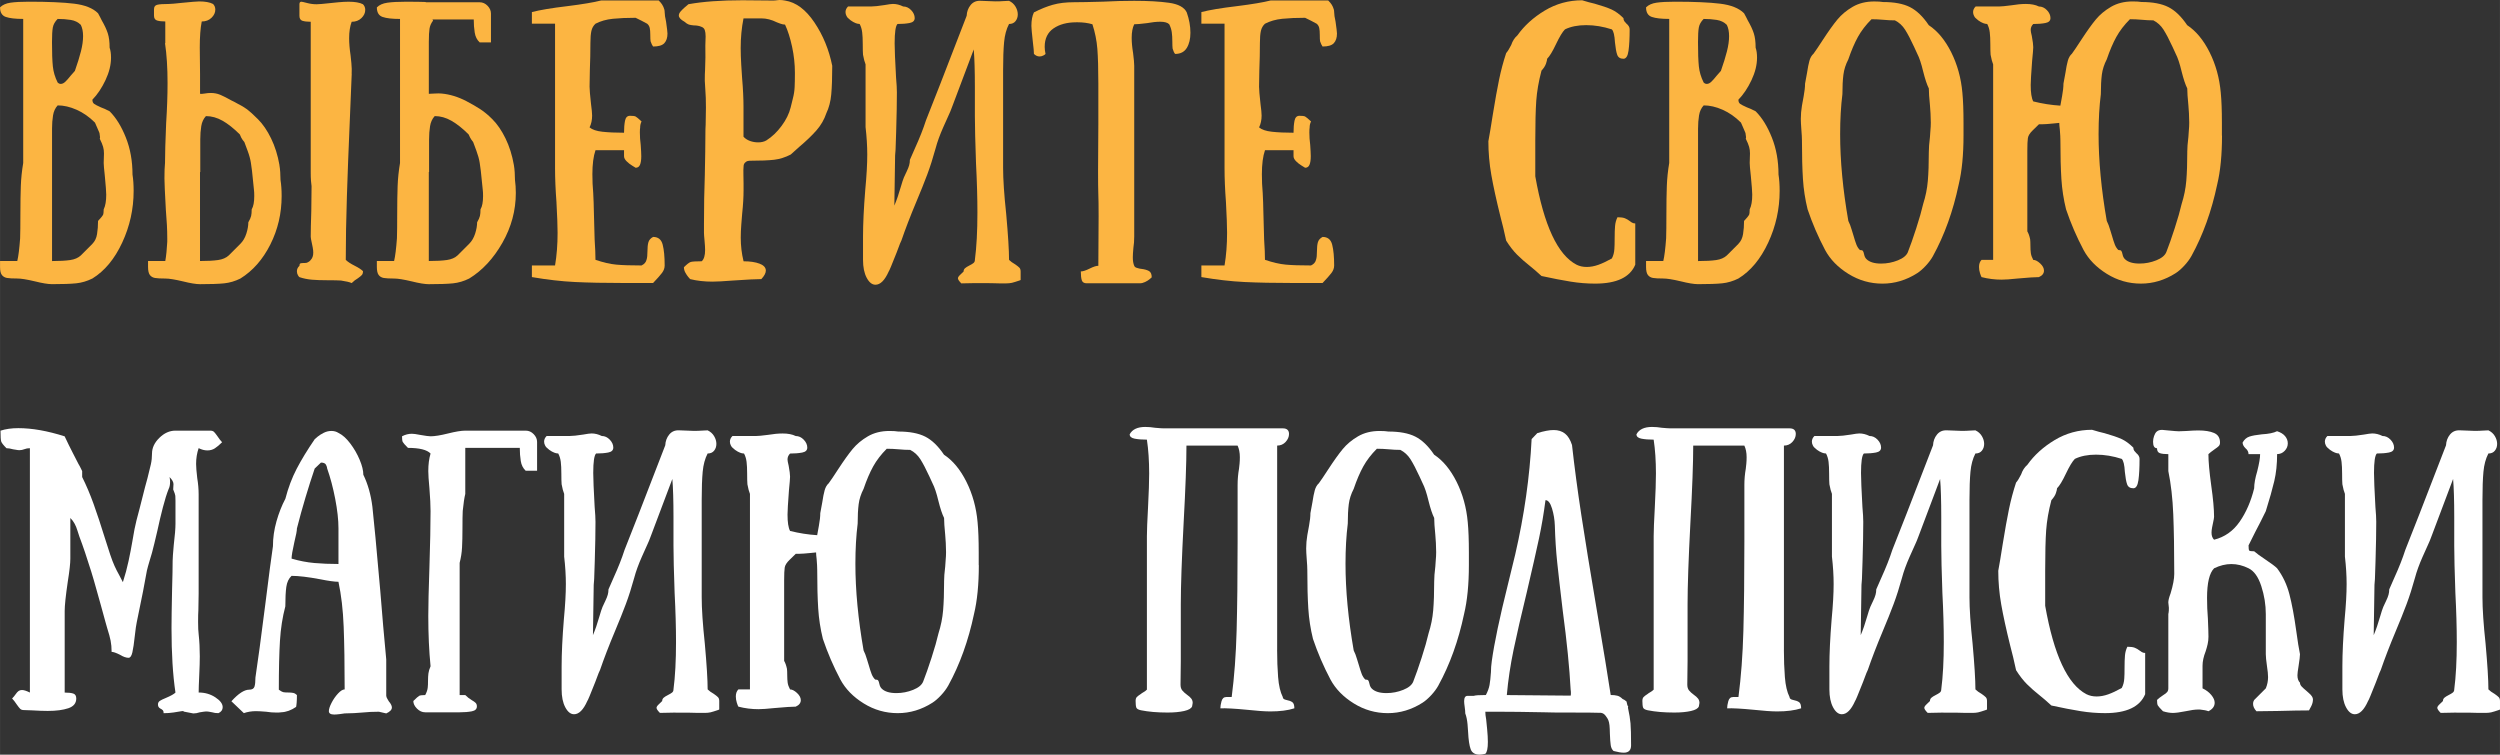 <?xml version="1.0" encoding="UTF-8"?> <svg xmlns="http://www.w3.org/2000/svg" xmlns:xlink="http://www.w3.org/1999/xlink" xml:space="preserve" width="124.655mm" height="37.629mm" version="1.1" style="shape-rendering:geometricPrecision; text-rendering:geometricPrecision; image-rendering:optimizeQuality; fill-rule:evenodd; clip-rule:evenodd" viewBox="0 0 1190.51 359.38"><rect x="0" y="0" width="1190.51" height="359.38" fill="#333333" stroke="none"/> <defs> <style type="text/css"> .fil0 {fill:#FCB542;fill-rule:nonzero} .fil1 {fill:white;fill-rule:nonzero} </style> </defs> <g id="Слой_x0020_1">  <path class="fil0" d="M43.99 47.49c0,0.9 0.27,1.55 0.81,1.95 0.54,0.4 1.61,0.96 3.23,1.68 1.08,0.36 2.47,0.99 4.17,1.88 3.05,3.05 5.63,7.22 7.73,12.51 2.11,5.29 3.16,11.17 3.16,17.62 0.36,2.24 0.54,4.84 0.54,7.8 0,8.61 -1.82,16.82 -5.45,24.62 -3.63,7.8 -8.36,13.5 -14.19,17.08 -2.51,1.25 -5.09,2.02 -7.73,2.29 -2.65,0.27 -6.48,0.4 -11.5,0.4 -1.88,0 -4.62,-0.45 -8.21,-1.35 -3.77,-0.9 -6.55,-1.34 -8.34,-1.34 -2.24,0 -3.88,-0.09 -4.91,-0.27 -1.03,-0.18 -1.84,-0.65 -2.42,-1.41 -0.58,-0.76 -0.87,-2.04 -0.87,-3.83l0 -2.83 8.21 0c0.54,-2.24 0.99,-5.83 1.35,-10.76 0.09,-2.51 0.13,-6.37 0.13,-11.57 0,-5.29 0.07,-9.75 0.2,-13.38 0.13,-3.63 0.52,-7.29 1.14,-10.96l0 -5.38 0 -13.72 0 -27.58 0 -21.93c-3.68,0 -6.43,-0.31 -8.27,-0.94 -1.84,-0.63 -2.76,-2.15 -2.76,-4.57 1.17,-1.17 2.83,-1.91 4.98,-2.22 2.15,-0.31 5.07,-0.47 8.74,-0.47 9.15,0 16.32,0.31 21.52,0.94 5.2,0.63 9.01,2.15 11.43,4.57 0.36,0.72 0.7,1.34 1.01,1.88 0.31,0.54 0.56,1.03 0.74,1.48 1.35,2.33 2.31,4.39 2.89,6.19 0.58,1.79 0.87,4.08 0.87,6.86 0.45,1.25 0.67,2.83 0.67,4.71 0,3.41 -0.87,6.97 -2.62,10.69 -1.75,3.72 -3.83,6.84 -6.26,9.35zm-16.55 -38.47c-1.26,1.25 -2.02,2.6 -2.29,4.04 -0.27,1.44 -0.4,3.77 -0.4,7 0,5.02 0.13,8.86 0.4,11.5 0.27,2.65 1.03,5.22 2.29,7.73 0.45,0.45 0.94,0.67 1.48,0.67 0.72,0 1.44,-0.34 2.15,-1.01 0.72,-0.67 1.57,-1.64 2.56,-2.89l2.02 -2.29c1.26,-3.59 2.22,-6.7 2.89,-9.35 0.67,-2.65 1.01,-5.04 1.01,-7.2 0,-2.15 -0.36,-3.95 -1.08,-5.38 -1.26,-1.26 -2.85,-2.04 -4.78,-2.35 -1.93,-0.31 -4.01,-0.47 -6.26,-0.47zm16.55 107.08c1.17,-1.17 1.91,-2.71 2.22,-4.64 0.31,-1.93 0.47,-4.01 0.47,-6.25 1.35,-1.44 2.13,-2.38 2.35,-2.83 0.22,-0.45 0.34,-1.35 0.34,-2.69 0.81,-1.61 1.21,-3.95 1.21,-7 0,-1.25 -0.22,-4.21 -0.67,-8.88 -0.36,-3.23 -0.54,-5.29 -0.54,-6.19l0.13 -4.57c0,-1.08 -0.13,-2.11 -0.4,-3.09 -0.27,-0.99 -0.81,-2.29 -1.61,-3.9 0,0 0.02,-0.07 0.07,-0.2 0.04,-0.13 0.07,-0.29 0.07,-0.47l-0.27 -2.02c-0.09,-0.27 -0.34,-0.85 -0.74,-1.75 -0.4,-0.9 -0.87,-1.97 -1.41,-3.23 -2.69,-2.69 -5.61,-4.73 -8.74,-6.12 -3.14,-1.39 -6.14,-2.08 -9.01,-2.08 -1.17,1.25 -1.91,2.85 -2.22,4.78 -0.31,1.93 -0.47,4.01 -0.47,6.26l0 43.99 0 19.1c3.59,0 6.46,-0.16 8.61,-0.47 2.15,-0.31 3.86,-1.05 5.11,-2.22l5.52 -5.52z"></path> <path id="1" class="fil0" d="M133.04 78.56c0.18,0.99 0.31,2.15 0.4,3.5 0.09,1.34 0.13,2.56 0.13,3.63 0.36,2.24 0.54,4.8 0.54,7.67 0,8.25 -1.79,15.94 -5.38,23.07 -3.59,7.13 -8.34,12.53 -14.26,16.21 -2.51,1.25 -5.09,2.02 -7.73,2.29 -2.65,0.27 -6.48,0.4 -11.5,0.4 -1.88,0 -4.62,-0.45 -8.21,-1.35 -3.77,-0.9 -6.55,-1.34 -8.34,-1.34 -2.24,0 -3.88,-0.09 -4.91,-0.27 -1.03,-0.18 -1.84,-0.65 -2.42,-1.41 -0.58,-0.76 -0.87,-2.04 -0.87,-3.83l0 -2.83 8.21 0c0.45,-2.6 0.76,-5.65 0.94,-9.15l0 -1.75c0,-3.86 -0.22,-8.34 -0.67,-13.45 -0.45,-8.07 -0.67,-13.05 -0.67,-14.93 0,-3.32 0.09,-5.78 0.27,-7.4 0,-4.22 0.18,-10.54 0.54,-18.97 0.45,-6.99 0.67,-13.36 0.67,-19.1 0,-7.26 -0.4,-13.59 -1.21,-18.97l0.13 0 0 -10.36c-1.7,0 -3.03,-0.16 -3.97,-0.47 -0.94,-0.31 -1.41,-1.1 -1.41,-2.35l0 -2.96c0,-1.17 0.49,-1.88 1.48,-2.15 0.99,-0.27 2.83,-0.4 5.52,-0.4 0.99,0 3.09,-0.18 6.32,-0.54 4.48,-0.45 7.22,-0.67 8.21,-0.67 2.87,0 5.07,0.4 6.59,1.21 0.72,0.72 1.08,1.61 1.08,2.69 0,1.43 -0.61,2.74 -1.82,3.9 -1.21,1.17 -2.76,1.75 -4.64,1.75 -0.63,3.14 -0.94,7.26 -0.94,12.38l0.13 12.51 0 3.9 0 5.65c0.45,0.09 1.19,0.04 2.22,-0.13 1.03,-0.18 2,-0.27 2.89,-0.27 1.61,0 3.12,0.29 4.51,0.87 1.39,0.58 3.21,1.5 5.45,2.76 0.63,0.27 1.57,0.76 2.83,1.48 1.79,0.9 3.3,1.79 4.51,2.69 1.21,0.9 2.94,2.47 5.18,4.71 2.33,2.33 4.42,5.38 6.25,9.15 1.84,3.77 3.16,7.98 3.97,12.64zm34.44 -43.32c-0.18,5.47 -0.54,14.21 -1.08,26.23 -0.45,10.22 -0.85,20.85 -1.21,31.88 -0.36,11.03 -0.54,21.16 -0.54,30.4 0.9,0.9 2.33,1.84 4.3,2.83 1.79,0.9 3.09,1.75 3.9,2.56 0,0.81 -0.18,1.41 -0.54,1.82 -0.36,0.4 -0.99,0.92 -1.88,1.55 -1.08,0.63 -2.06,1.39 -2.96,2.29 -0.99,-0.45 -2.69,-0.85 -5.11,-1.21 -1.25,-0.09 -3.36,-0.13 -6.32,-0.13 -3.05,0 -5.58,-0.09 -7.6,-0.27 -2.02,-0.18 -3.97,-0.58 -5.85,-1.21 -0.18,-0.09 -0.43,-0.4 -0.74,-0.94 -0.31,-0.54 -0.47,-1.17 -0.47,-1.88 0,-0.99 0.4,-1.84 1.21,-2.56 0,-0.63 0.13,-1.01 0.4,-1.14 0.27,-0.13 0.72,-0.2 1.34,-0.2 0.81,0 1.39,-0.04 1.75,-0.13 0.9,-0.36 1.53,-0.81 1.88,-1.35 0.81,-0.81 1.21,-1.97 1.21,-3.5 0,-0.72 -0.09,-1.55 -0.27,-2.49 -0.18,-0.94 -0.31,-1.59 -0.4,-1.95 -0.36,-1.61 -0.54,-2.65 -0.54,-3.09 0,-2.78 0.09,-6.86 0.27,-12.24l0.13 -11.84c-0.09,-0.45 -0.18,-1.28 -0.27,-2.49 -0.09,-1.21 -0.13,-2.53 -0.13,-3.97l0 -24.89 0 -46.95c-1.7,0 -3.03,-0.16 -3.97,-0.47 -0.94,-0.31 -1.41,-1.1 -1.41,-2.35l0 -5.52c0,-0.81 0.31,-1.21 0.94,-1.21 0.27,0 1.17,0.2 2.69,0.61 1.52,0.4 3.05,0.6 4.57,0.6 0.99,0 3.09,-0.18 6.32,-0.54 0.72,-0.09 2.02,-0.22 3.9,-0.4 1.88,-0.18 3.54,-0.27 4.98,-0.27 3.05,0 5.34,0.4 6.86,1.21 0.72,0.72 1.08,1.61 1.08,2.69 0,1.44 -0.61,2.74 -1.82,3.9 -1.21,1.17 -2.76,1.75 -4.64,1.75 -0.81,2.15 -1.21,4.75 -1.21,7.8 0,2.42 0.22,5.11 0.67,8.07 0.09,0.63 0.22,1.91 0.4,3.83 0.18,1.93 0.22,3.65 0.13,5.18zm-47.62 64.44c0.81,-1.35 1.21,-3.45 1.21,-6.32 0,-1.26 -0.04,-2.2 -0.13,-2.83l-0.94 -9.15 -0.54 -3.9c-0.27,-1.7 -0.78,-3.59 -1.55,-5.65 -0.76,-2.06 -1.28,-3.45 -1.55,-4.17 -0.09,-0.09 -0.36,-0.43 -0.81,-1.01 -0.45,-0.58 -0.9,-1.46 -1.35,-2.62 -2.87,-2.87 -5.61,-5.04 -8.21,-6.52 -2.6,-1.48 -5.25,-2.22 -7.94,-2.22 -1.17,1.26 -1.91,2.85 -2.22,4.78 -0.31,1.93 -0.47,4.01 -0.47,6.26l0 15.6 -0.13 0 0 42.37c3.59,0 6.46,-0.16 8.61,-0.47 2.15,-0.31 3.86,-1.05 5.11,-2.22l5.52 -5.52c1.25,-1.26 2.2,-2.87 2.83,-4.84 0.63,-1.97 0.94,-3.77 0.94,-5.38 0.72,-1.26 1.17,-2.26 1.34,-3.03 0.18,-0.76 0.27,-1.82 0.27,-3.16z"></path> <path id="2" class="fil0" d="M245.23 85.69c0.27,1.97 0.4,4.04 0.4,6.19 0,8.34 -2.13,16.25 -6.39,23.74 -4.26,7.49 -9.53,13.16 -15.81,17.02 -2.51,1.25 -5.09,2.02 -7.73,2.29 -2.65,0.27 -6.48,0.4 -11.5,0.4 -1.88,0 -4.62,-0.45 -8.21,-1.35 -3.77,-0.9 -6.55,-1.34 -8.34,-1.34 -2.24,0 -3.88,-0.09 -4.91,-0.27 -1.03,-0.18 -1.84,-0.65 -2.42,-1.41 -0.58,-0.76 -0.87,-2.04 -0.87,-3.83l0 -2.83 8.21 0c0.54,-2.24 0.99,-5.83 1.35,-10.76 0.09,-2.51 0.13,-6.37 0.13,-11.57 0,-5.29 0.07,-9.75 0.2,-13.38 0.13,-3.63 0.52,-7.29 1.14,-10.96l0 -68.61c-3.68,0 -6.43,-0.31 -8.27,-0.94 -1.84,-0.63 -2.76,-2.15 -2.76,-4.57 1.17,-1.17 2.83,-1.91 4.98,-2.22 2.15,-0.31 5.07,-0.47 8.74,-0.47 4.3,0 7.49,0.04 9.55,0.13l0 0.13 25.69 0c1.43,0 2.69,0.56 3.77,1.68 1.08,1.12 1.61,2.35 1.61,3.7l0 13.72 -5.38 0c-1.26,-1.17 -2.04,-2.71 -2.35,-4.64 -0.31,-1.93 -0.47,-4.01 -0.47,-6.26l-19.64 0 0.27 0.54c-0.9,1.17 -1.46,2.42 -1.68,3.77 -0.22,1.34 -0.34,3.5 -0.34,6.46l0 24.62c0.45,0 1.37,-0.04 2.76,-0.13 1.39,-0.09 2.49,-0.09 3.3,0 3.95,0.36 7.89,1.57 11.84,3.63 2.24,1.17 4.35,2.38 6.32,3.63 1.97,1.26 3.99,2.91 6.05,4.98 2.33,2.33 4.42,5.38 6.26,9.15 1.84,3.77 3.16,7.98 3.97,12.64 0.18,0.99 0.31,2.15 0.4,3.5 0.09,1.34 0.13,2.56 0.13,3.63zm-16.41 13.99c0.81,-1.35 1.21,-3.45 1.21,-6.32 0,-1.26 -0.04,-2.2 -0.13,-2.83l-0.94 -9.15 -0.54 -3.9c-0.27,-1.7 -0.79,-3.59 -1.55,-5.65 -0.76,-2.06 -1.28,-3.45 -1.55,-4.17 -0.09,-0.09 -0.36,-0.45 -0.81,-1.08 -0.45,-0.63 -0.9,-1.48 -1.35,-2.56 -2.87,-2.87 -5.61,-5.04 -8.21,-6.52 -2.6,-1.48 -5.25,-2.22 -7.94,-2.22 -1.17,1.26 -1.91,2.85 -2.22,4.78 -0.31,1.93 -0.47,4.01 -0.47,6.26l0 15.6 -0.13 0 0 42.37c3.59,0 6.46,-0.16 8.61,-0.47 2.15,-0.31 3.86,-1.05 5.11,-2.22l5.52 -5.52c1.26,-1.26 2.2,-2.87 2.83,-4.84 0.63,-1.97 0.94,-3.77 0.94,-5.38 0.72,-1.26 1.17,-2.26 1.34,-3.03 0.18,-0.76 0.27,-1.82 0.27,-3.16z"></path> <path id="3" class="fil0" d="M311.01 22.2c-0.45,-0.63 -0.85,-1.48 -1.21,-2.56 -0.09,-0.63 -0.13,-1.61 -0.13,-2.96 0,-1.43 -0.09,-2.56 -0.27,-3.36 -0.18,-0.81 -0.58,-1.48 -1.21,-2.02 -1.79,-0.99 -3.63,-1.93 -5.52,-2.83 -4.13,0 -7.73,0.16 -10.83,0.47 -3.09,0.31 -5.85,1.1 -8.27,2.35 -0.99,0.9 -1.64,2.04 -1.95,3.43 -0.31,1.39 -0.47,3.3 -0.47,5.72 0,4.22 -0.09,8.56 -0.27,13.05l-0.13 7.8c0,1.35 0.22,4.04 0.67,8.07 0.36,2.69 0.54,4.57 0.54,5.65 0,2.15 -0.4,4.04 -1.21,5.65 1.26,1.08 3.3,1.77 6.12,2.08 2.83,0.31 6.25,0.47 10.29,0.47 0,-2.24 0.16,-4.15 0.47,-5.72 0.31,-1.57 1.1,-2.35 2.35,-2.35 1.34,0 2.24,0.11 2.69,0.34 0.45,0.22 1.39,1.01 2.83,2.35 -0.45,0.9 -0.67,1.88 -0.67,2.96 -0.09,0.45 -0.13,1.21 -0.13,2.29 0,1.88 0.13,3.86 0.4,5.92 0.18,2.51 0.27,4.3 0.27,5.38 0,1.79 -0.2,3.16 -0.61,4.1 -0.4,0.94 -1.1,1.41 -2.08,1.41 -0.27,-0.18 -0.85,-0.54 -1.75,-1.08 -0.9,-0.54 -1.75,-1.21 -2.56,-2.02 -0.81,-0.81 -1.21,-1.61 -1.21,-2.42l0 -2.83 -13.59 0c-0.99,2.87 -1.48,6.68 -1.48,11.43 0,3.05 0.13,6.05 0.4,9.01 0.18,3.59 0.27,6.05 0.27,7.4 0,0.36 0.13,5.25 0.4,14.66 0.27,3.95 0.4,7.17 0.4,9.69 3.68,1.26 6.97,2.02 9.89,2.29 2.91,0.27 6.93,0.4 12.04,0.4 1.34,-0.63 2.15,-1.57 2.42,-2.83 0.27,-0.81 0.4,-2.11 0.4,-3.9 0,-1.88 0.16,-3.34 0.47,-4.37 0.31,-1.03 1.05,-1.86 2.22,-2.49 2.42,0 3.95,1.23 4.57,3.7 0.63,2.47 0.94,5.76 0.94,9.89 0,1.26 -0.43,2.44 -1.28,3.57 -0.85,1.12 -2.26,2.71 -4.24,4.78l-13.86 0c-9.15,0 -16.93,-0.16 -23.34,-0.47 -6.41,-0.31 -13.25,-1.1 -20.51,-2.35l0 -5.52 11.03 0c0.81,-4.75 1.21,-9.95 1.21,-15.6 0,-3.14 -0.18,-8.03 -0.54,-14.66 -0.45,-5.83 -0.67,-11.25 -0.67,-16.28l0 -5.52 0 -27.58 0 -10.9 0 -24.62 -11.03 0 0 -5.52c3.77,-0.99 9.42,-1.93 16.95,-2.83 7.18,-0.9 12.51,-1.79 16.01,-2.69l27.44 0c0.18,0.18 0.49,0.52 0.94,1.01 0.45,0.49 0.87,1.17 1.28,2.02 0.4,0.85 0.61,1.68 0.61,2.49 0,1.08 0.22,2.6 0.67,4.57 0.45,3.14 0.67,5.02 0.67,5.65 0,1.97 -0.49,3.5 -1.48,4.57 -0.99,1.08 -2.78,1.61 -5.38,1.61z"></path> <path id="4" class="fil0" d="M354.06 124.43c3.14,0 5.69,0.38 7.67,1.14 1.97,0.76 2.96,1.86 2.96,3.3 0,1.17 -0.72,2.51 -2.15,4.04 -2.33,0 -6.77,0.22 -13.32,0.67 -4.66,0.36 -7.98,0.54 -9.96,0.54 -3.86,0 -7.4,-0.4 -10.63,-1.21 -0.18,-0.18 -0.49,-0.54 -0.94,-1.08 -0.45,-0.54 -0.9,-1.21 -1.34,-2.02 -0.45,-0.81 -0.67,-1.66 -0.67,-2.56 1.44,-1.43 2.51,-2.26 3.23,-2.49 0.72,-0.22 2.47,-0.34 5.25,-0.34 1.08,-0.99 1.61,-2.78 1.61,-5.38 0,-0.99 -0.09,-2.47 -0.27,-4.44 -0.18,-1.79 -0.27,-3.05 -0.27,-3.77l0 -4.17c0,-8.43 0.13,-16.19 0.4,-23.27 0.18,-8.43 0.27,-14.66 0.27,-18.7 0,-2.33 0.04,-4.13 0.13,-5.38l0.13 -7.94c0,-3.59 -0.09,-6.37 -0.27,-8.34 -0.18,-2.33 -0.27,-3.86 -0.27,-4.57l0 -0.54c0,-1.88 0.04,-3.41 0.13,-4.57 0.18,-4.04 0.22,-7.94 0.13,-11.7l0.13 -4.3c0,-1.26 -0.13,-2.26 -0.4,-3.03 -0.27,-0.76 -0.81,-1.28 -1.61,-1.55 -0.99,-0.45 -2.2,-0.67 -3.63,-0.67 -0.99,-0.09 -1.77,-0.22 -2.35,-0.4 -0.58,-0.18 -1.28,-0.63 -2.08,-1.35 -1.79,-0.99 -2.69,-1.97 -2.69,-2.96 0,-0.63 0.27,-1.25 0.81,-1.88 0.54,-0.63 1.19,-1.28 1.95,-1.95 0.76,-0.67 1.37,-1.19 1.82,-1.55 6.9,-1.25 15.47,-1.88 25.69,-1.88l14.53 0.13c0.72,0 1.32,-0.04 1.82,-0.13 0.49,-0.09 0.92,-0.13 1.28,-0.13 0.9,0 1.79,0.09 2.69,0.27 5.2,0.81 9.86,4.28 13.99,10.43 4.13,6.14 6.95,13.03 8.48,20.65 0,5.65 -0.16,10.18 -0.47,13.59 -0.31,3.41 -1.1,6.41 -2.35,9.01 -0.99,2.96 -2.53,5.65 -4.64,8.07 -2.11,2.42 -4.87,5.07 -8.27,7.94 -2.69,2.42 -4.04,3.63 -4.04,3.63 -2.6,1.35 -5.22,2.17 -7.87,2.49 -2.65,0.31 -6.57,0.47 -11.77,0.47 -0.18,0 -0.47,0.04 -0.87,0.13 -0.4,0.09 -0.83,0.36 -1.28,0.81 -0.45,0.45 -0.67,1.08 -0.67,1.88 -0.09,0.81 -0.11,2.11 -0.07,3.9 0.04,1.79 0.07,3.18 0.07,4.17l0 3.09c0,3.32 -0.22,7.08 -0.67,11.3 -0.09,0.99 -0.22,2.65 -0.4,4.98 -0.18,2.33 -0.27,4.44 -0.27,6.32 0,3.95 0.45,7.71 1.34,11.3zm0 -59.32c0.81,0.9 1.84,1.57 3.09,2.02 1.25,0.45 2.56,0.67 3.9,0.67 1.52,0 2.83,-0.31 3.9,-0.94 2.69,-1.7 5.11,-4.01 7.26,-6.93 2.15,-2.91 3.59,-5.85 4.31,-8.81 0.18,-0.9 0.52,-2.26 1.01,-4.1 0.49,-1.84 0.79,-3.68 0.87,-5.52 0.09,-1.84 0.13,-4.1 0.13,-6.79 0,-4.13 -0.45,-8.27 -1.34,-12.44 -0.9,-4.17 -2.02,-7.69 -3.36,-10.56 -0.72,0 -1.48,-0.16 -2.29,-0.47 -0.81,-0.31 -1.34,-0.52 -1.61,-0.61 -2.51,-1.26 -4.98,-1.88 -7.4,-1.88l-8.48 0c-0.9,4.48 -1.34,9.19 -1.34,14.13 0,2.42 0.09,5.11 0.27,8.07 0.18,2.96 0.31,5.02 0.4,6.19 0.45,5.2 0.67,9.86 0.67,13.99l0 13.99z"></path> <path id="5" class="fil0" d="M480.51 123.76c0.72,0.72 1.7,1.44 2.96,2.15 0.9,0.63 1.55,1.14 1.95,1.55 0.4,0.4 0.61,1.01 0.61,1.82l0 4.04c-0.09,0.09 -0.36,0.2 -0.81,0.34 -0.45,0.13 -1.08,0.34 -1.88,0.61 -1.08,0.36 -2,0.56 -2.76,0.61 -0.76,0.04 -1.23,0.07 -1.41,0.07l-3.23 0c-1.53,-0.09 -5.43,-0.13 -11.7,-0.13l-6.46 0.13c-1.08,-1.08 -1.61,-1.88 -1.61,-2.42 0,-0.45 0.36,-1.01 1.08,-1.68 0.72,-0.67 1.26,-1.19 1.61,-1.55 0,-0.63 0.22,-1.14 0.67,-1.55 0.45,-0.4 1.12,-0.83 2.02,-1.28 0.9,-0.45 1.57,-0.85 2.02,-1.21 0.45,-0.36 0.67,-0.85 0.67,-1.48 0.81,-6.19 1.21,-13.72 1.21,-22.6 0,-6.9 -0.22,-14.71 -0.67,-23.41 -0.36,-10.22 -0.54,-17.71 -0.54,-22.47l0 -13.72c0,-7.71 -0.18,-13.72 -0.54,-18.03l-10.09 26.77c-0.09,0.18 -0.27,0.65 -0.54,1.41 -0.27,0.76 -0.67,1.73 -1.21,2.89 -0.18,0.36 -1.08,2.35 -2.69,5.99 -1.61,3.63 -2.83,6.97 -3.63,10.02 -1.26,4.57 -2.58,8.72 -3.97,12.44 -1.39,3.72 -3.16,8.14 -5.31,13.25 -2.78,6.64 -5.11,12.69 -6.99,18.16 -0.18,0.18 -0.94,2.11 -2.29,5.78 -2.33,5.92 -3.59,8.92 -3.77,9.01 -1.88,4.22 -3.99,6.32 -6.32,6.32 -1.61,0 -3,-1.1 -4.17,-3.3 -1.17,-2.2 -1.75,-5.04 -1.75,-8.54l0 -10.9c0,-6.28 0.36,-13.81 1.08,-22.6 0.63,-6.64 0.94,-12.2 0.94,-16.68 0,-4.04 -0.27,-8.39 -0.81,-13.05l0 -16.28 0 -2.69 0 -8.07 0 -2.83c-0.45,-1.08 -0.85,-2.6 -1.21,-4.57 -0.09,-1.08 -0.13,-2.78 -0.13,-5.11 0,-2.24 -0.09,-4.1 -0.27,-5.58 -0.18,-1.48 -0.58,-2.8 -1.21,-3.97 -0.18,0 -0.51,-0.04 -1.01,-0.13 -0.49,-0.09 -1.17,-0.36 -2.02,-0.81 -0.85,-0.45 -1.68,-1.08 -2.49,-1.88 -0.18,-0.09 -0.43,-0.43 -0.74,-1.01 -0.31,-0.58 -0.47,-1.19 -0.47,-1.82 0,-0.99 0.4,-1.88 1.21,-2.69l11.03 0c1.35,0 3.45,-0.22 6.32,-0.67 1.97,-0.36 3.32,-0.54 4.04,-0.54 1.61,0 3.23,0.4 4.84,1.21 1.43,0 2.71,0.58 3.83,1.75 1.12,1.17 1.68,2.42 1.68,3.77 0,1.26 -0.81,2.04 -2.42,2.35 -1.61,0.31 -3.54,0.47 -5.78,0.47 -0.9,0.9 -1.35,3.99 -1.35,9.28 0,2.69 0.22,8.07 0.67,16.14 0.27,3.05 0.4,5.43 0.4,7.13 0,4.84 -0.11,11.05 -0.34,18.63 -0.22,7.58 -0.38,11.37 -0.47,11.37l0 -2.15 -0.4 26.1c1.08,-2.51 2.15,-5.65 3.23,-9.42 0.45,-1.61 0.9,-2.96 1.34,-4.04 0.36,-0.81 0.81,-1.77 1.35,-2.89 0.54,-1.12 0.92,-2.08 1.14,-2.89 0.22,-0.81 0.34,-1.66 0.34,-2.56 0.54,-1.34 1.35,-3.18 2.42,-5.52 2.24,-4.93 3.99,-9.37 5.25,-13.32 2.51,-6.19 8.97,-22.78 19.37,-49.77 0.09,-1.97 0.72,-3.68 1.88,-5.11 1.17,-1.44 2.74,-2.11 4.71,-2.02l6.99 0.27c1.61,0 2.91,-0.04 3.9,-0.13 0.99,-0.09 1.88,-0.13 2.69,-0.13 1.34,0.63 2.38,1.55 3.09,2.76 0.72,1.21 1.08,2.44 1.08,3.7 0,1.26 -0.36,2.33 -1.08,3.23 -0.72,0.9 -1.75,1.34 -3.09,1.34 -1.26,2.42 -2.04,5.31 -2.35,8.68 -0.31,3.36 -0.47,7.82 -0.47,13.38l0 24.48 0 21.93c0,5.47 0.49,12.82 1.48,22.06 0.9,10.04 1.35,17.31 1.35,21.79z"></path> <path id="6" class="fil0" d="M559.61 25.69c-0.45,-0.45 -0.85,-1.3 -1.21,-2.56 -0.09,-0.72 -0.13,-1.84 -0.13,-3.36 0,-1.7 -0.09,-3.18 -0.27,-4.44 -0.18,-1.26 -0.58,-2.51 -1.21,-3.77 -0.81,-0.81 -2.24,-1.21 -4.3,-1.21 -1.79,0 -3.9,0.22 -6.32,0.67 -2.87,0.36 -4.89,0.54 -6.05,0.54 -0.81,1.61 -1.21,3.77 -1.21,6.46 0,2.15 0.22,4.57 0.67,7.26 0.36,2.87 0.54,4.89 0.54,6.05l0 53 0 22.6 0 5.65c0,1.97 -0.13,3.81 -0.4,5.51 -0.18,1.97 -0.27,3.45 -0.27,4.44 0,1.7 0.22,3.05 0.67,4.04 0.18,0.45 0.54,0.76 1.08,0.94 0.54,0.18 1.01,0.31 1.41,0.4 0.4,0.09 0.7,0.13 0.87,0.13 1.52,0.18 2.74,0.52 3.63,1.01 0.9,0.49 1.34,1.5 1.34,3.03 -0.18,0.18 -0.54,0.49 -1.08,0.94 -0.54,0.45 -1.23,0.87 -2.08,1.28 -0.85,0.4 -1.68,0.61 -2.49,0.61l-25.29 0c-1.26,0 -2.04,-0.47 -2.35,-1.41 -0.31,-0.94 -0.47,-2.35 -0.47,-4.24 0.99,0 2.38,-0.45 4.17,-1.34 1.79,-0.9 3.18,-1.35 4.17,-1.35l0.13 -23.54c0,-4.84 -0.04,-8.25 -0.13,-10.22 -0.09,-2.6 -0.13,-6.37 -0.13,-11.3l0.13 -22.2 0 -13.99 0 -5.65c0,-6.99 -0.16,-12.47 -0.47,-16.41 -0.31,-3.95 -1.1,-7.85 -2.35,-11.7 -2.15,-0.63 -4.48,-0.94 -6.99,-0.94l-0.67 0c-4.39,0 -8,0.96 -10.83,2.89 -2.83,1.93 -4.24,4.87 -4.24,8.81 0,0.99 0.13,2.11 0.4,3.36 -0.09,0.18 -0.43,0.43 -1.01,0.74 -0.58,0.31 -1.19,0.47 -1.82,0.47 -0.99,0 -1.88,-0.4 -2.69,-1.21 0,-1.08 -0.18,-3.05 -0.54,-5.92 -0.45,-4.04 -0.67,-6.5 -0.67,-7.4 0,-2.69 0.4,-4.84 1.21,-6.46 3.14,-1.61 6.14,-2.83 9.01,-3.63 2.87,-0.81 6.23,-1.21 10.09,-1.21 2.78,0 7.4,-0.09 13.85,-0.27 5.11,-0.27 10.04,-0.4 14.8,-0.4 6.64,0 12.17,0.31 16.61,0.94 4.44,0.63 7.24,2.15 8.41,4.57 1.17,3.32 1.75,6.55 1.75,9.69 0,2.96 -0.58,5.38 -1.75,7.27 -1.17,1.88 -3,2.82 -5.52,2.82z"></path> <path id="7" class="fil0" d="M629.83 22.2c-0.45,-0.63 -0.85,-1.48 -1.21,-2.56 -0.09,-0.63 -0.13,-1.61 -0.13,-2.96 0,-1.43 -0.09,-2.56 -0.27,-3.36 -0.18,-0.81 -0.58,-1.48 -1.21,-2.02 -1.79,-0.99 -3.63,-1.93 -5.52,-2.83 -4.13,0 -7.73,0.16 -10.83,0.47 -3.09,0.31 -5.85,1.1 -8.27,2.35 -0.99,0.9 -1.64,2.04 -1.95,3.43 -0.31,1.39 -0.47,3.3 -0.47,5.72 0,4.22 -0.09,8.56 -0.27,13.05l-0.13 7.8c0,1.35 0.22,4.04 0.67,8.07 0.36,2.69 0.54,4.57 0.54,5.65 0,2.15 -0.4,4.04 -1.21,5.65 1.26,1.08 3.3,1.77 6.12,2.08 2.83,0.31 6.25,0.47 10.29,0.47 0,-2.24 0.16,-4.15 0.47,-5.72 0.31,-1.57 1.1,-2.35 2.35,-2.35 1.34,0 2.24,0.11 2.69,0.34 0.45,0.22 1.39,1.01 2.83,2.35 -0.45,0.9 -0.67,1.88 -0.67,2.96 -0.09,0.45 -0.13,1.21 -0.13,2.29 0,1.88 0.13,3.86 0.4,5.92 0.18,2.51 0.27,4.3 0.27,5.38 0,1.79 -0.2,3.16 -0.61,4.1 -0.4,0.94 -1.1,1.41 -2.08,1.41 -0.27,-0.18 -0.85,-0.54 -1.75,-1.08 -0.9,-0.54 -1.75,-1.21 -2.56,-2.02 -0.81,-0.81 -1.21,-1.61 -1.21,-2.42l0 -2.83 -13.59 0c-0.99,2.87 -1.48,6.68 -1.48,11.43 0,3.05 0.13,6.05 0.4,9.01 0.18,3.59 0.27,6.05 0.27,7.4 0,0.36 0.13,5.25 0.4,14.66 0.27,3.95 0.4,7.17 0.4,9.69 3.68,1.26 6.97,2.02 9.89,2.29 2.91,0.27 6.93,0.4 12.04,0.4 1.34,-0.63 2.15,-1.57 2.42,-2.83 0.27,-0.81 0.4,-2.11 0.4,-3.9 0,-1.88 0.16,-3.34 0.47,-4.37 0.31,-1.03 1.05,-1.86 2.22,-2.49 2.42,0 3.95,1.23 4.57,3.7 0.63,2.47 0.94,5.76 0.94,9.89 0,1.26 -0.43,2.44 -1.28,3.57 -0.85,1.12 -2.26,2.71 -4.24,4.78l-13.86 0c-9.15,0 -16.93,-0.16 -23.34,-0.47 -6.41,-0.31 -13.25,-1.1 -20.51,-2.35l0 -5.52 11.03 0c0.81,-4.75 1.21,-9.95 1.21,-15.6 0,-3.14 -0.18,-8.03 -0.54,-14.66 -0.45,-5.83 -0.67,-11.25 -0.67,-16.28l0 -5.52 0 -27.58 0 -10.9 0 -24.62 -11.03 0 0 -5.52c3.77,-0.99 9.42,-1.93 16.95,-2.83 7.18,-0.9 12.51,-1.79 16.01,-2.69l27.44 0c0.18,0.18 0.49,0.52 0.94,1.01 0.45,0.49 0.87,1.17 1.28,2.02 0.4,0.85 0.61,1.68 0.61,2.49 0,1.08 0.22,2.6 0.67,4.57 0.45,3.14 0.67,5.02 0.67,5.65 0,1.97 -0.49,3.5 -1.48,4.57 -0.99,1.08 -2.78,1.61 -5.38,1.61z"></path> <path id="8" class="fil0" d="M773.09 8.61c0,0.63 0.16,1.14 0.47,1.55 0.31,0.4 0.65,0.79 1.01,1.14 0.99,0.81 1.48,1.7 1.48,2.69 0,4.22 -0.18,7.6 -0.54,10.16 -0.36,2.56 -1.17,3.83 -2.42,3.83 -1.52,0 -2.51,-0.63 -2.96,-1.88 -0.45,-1.26 -0.81,-3.23 -1.08,-5.92 -0.18,-3.32 -0.67,-5.38 -1.48,-6.19 -4.12,-1.34 -8.21,-2.02 -12.24,-2.02 -3.95,0 -7.31,0.67 -10.09,2.02 -1.17,1.17 -2.6,3.54 -4.31,7.13 -1.61,3.41 -3,5.69 -4.17,6.86 0,0.45 -0.18,1.21 -0.54,2.29 -0.36,1.08 -1.08,2.2 -2.15,3.36 -1.35,5.11 -2.17,9.89 -2.49,14.33 -0.31,4.44 -0.47,10.87 -0.47,19.3l0 16.68c4.13,23.41 10.67,37.44 19.64,42.11 1.43,0.72 3.05,1.08 4.84,1.08 1.79,0 3.63,-0.34 5.52,-1.01 1.88,-0.67 4.04,-1.68 6.46,-3.03 0.72,-1.34 1.12,-2.87 1.21,-4.57 0.09,-1.08 0.13,-2.83 0.13,-5.25 0,-2.33 0.07,-4.24 0.2,-5.72 0.13,-1.48 0.52,-2.85 1.14,-4.1 1.53,0 2.69,0.16 3.5,0.47 0.81,0.31 1.61,0.79 2.42,1.41 0.09,0.09 0.38,0.29 0.87,0.61 0.49,0.31 1.05,0.47 1.68,0.47l0 19.64c-2.51,6.01 -8.88,9.01 -19.1,9.01 -3.86,0 -7.73,-0.31 -11.64,-0.94 -3.9,-0.63 -8.54,-1.52 -13.92,-2.69 -2.24,-2.06 -3.95,-3.54 -5.11,-4.44 -2.6,-2.06 -4.78,-3.97 -6.52,-5.72 -1.75,-1.75 -3.48,-3.97 -5.18,-6.66 -0.9,-4.21 -1.84,-8.16 -2.83,-11.84 -1.88,-7.62 -3.3,-14.1 -4.24,-19.44 -0.94,-5.34 -1.41,-10.69 -1.41,-16.08 0.54,-2.87 1.25,-7.17 2.15,-12.91 1.08,-6.64 2.06,-12.13 2.96,-16.48 0.9,-4.35 2.02,-8.54 3.36,-12.58 0.72,-0.81 1.53,-2.11 2.42,-3.9 0.63,-1.88 1.61,-3.41 2.96,-4.57 3.23,-4.57 7.56,-8.5 12.98,-11.77 5.43,-3.27 11.37,-4.91 17.82,-4.91 2.33,0.72 4.3,1.26 5.92,1.61 3.5,0.99 6.19,1.91 8.07,2.76 1.88,0.85 3.77,2.22 5.65,4.1z"></path> <path id="9" class="fil0" d="M827.84 47.49c0,0.9 0.27,1.55 0.81,1.95 0.54,0.4 1.61,0.96 3.23,1.68 1.08,0.36 2.47,0.99 4.17,1.88 3.05,3.05 5.63,7.22 7.73,12.51 2.11,5.29 3.16,11.17 3.16,17.62 0.36,2.24 0.54,4.84 0.54,7.8 0,8.61 -1.82,16.82 -5.45,24.62 -3.63,7.8 -8.36,13.5 -14.19,17.08 -2.51,1.25 -5.09,2.02 -7.73,2.29 -2.65,0.27 -6.48,0.4 -11.5,0.4 -1.88,0 -4.62,-0.45 -8.21,-1.35 -3.77,-0.9 -6.55,-1.34 -8.34,-1.34 -2.24,0 -3.88,-0.09 -4.91,-0.27 -1.03,-0.18 -1.84,-0.65 -2.42,-1.41 -0.58,-0.76 -0.87,-2.04 -0.87,-3.83l0 -2.83 8.21 0c0.54,-2.24 0.99,-5.83 1.35,-10.76 0.09,-2.51 0.13,-6.37 0.13,-11.57 0,-5.29 0.07,-9.75 0.2,-13.38 0.13,-3.63 0.52,-7.29 1.14,-10.96l0 -5.38 0 -13.72 0 -27.58 0 -21.93c-3.68,0 -6.43,-0.31 -8.27,-0.94 -1.84,-0.63 -2.76,-2.15 -2.76,-4.57 1.17,-1.17 2.83,-1.91 4.98,-2.22 2.15,-0.31 5.07,-0.47 8.74,-0.47 9.15,0 16.32,0.31 21.52,0.94 5.2,0.63 9.01,2.15 11.43,4.57 0.36,0.72 0.7,1.34 1.01,1.88 0.31,0.54 0.56,1.03 0.74,1.48 1.35,2.33 2.31,4.39 2.89,6.19 0.58,1.79 0.87,4.08 0.87,6.86 0.45,1.25 0.67,2.83 0.67,4.71 0,3.41 -0.87,6.97 -2.62,10.69 -1.75,3.72 -3.83,6.84 -6.26,9.35zm-16.55 -38.47c-1.26,1.25 -2.02,2.6 -2.29,4.04 -0.27,1.44 -0.4,3.77 -0.4,7 0,5.02 0.13,8.86 0.4,11.5 0.27,2.65 1.03,5.22 2.29,7.73 0.45,0.45 0.94,0.67 1.48,0.67 0.72,0 1.44,-0.34 2.15,-1.01 0.72,-0.67 1.57,-1.64 2.56,-2.89l2.02 -2.29c1.26,-3.59 2.22,-6.7 2.89,-9.35 0.67,-2.65 1.01,-5.04 1.01,-7.2 0,-2.15 -0.36,-3.95 -1.08,-5.38 -1.26,-1.26 -2.85,-2.04 -4.78,-2.35 -1.93,-0.31 -4.01,-0.47 -6.26,-0.47zm16.55 107.08c1.17,-1.17 1.91,-2.71 2.22,-4.64 0.31,-1.93 0.47,-4.01 0.47,-6.25 1.35,-1.44 2.13,-2.38 2.35,-2.83 0.22,-0.45 0.34,-1.35 0.34,-2.69 0.81,-1.61 1.21,-3.95 1.21,-7 0,-1.25 -0.22,-4.21 -0.67,-8.88 -0.36,-3.23 -0.54,-5.29 -0.54,-6.19l0.13 -4.57c0,-1.08 -0.13,-2.11 -0.4,-3.09 -0.27,-0.99 -0.81,-2.29 -1.61,-3.9 0,0 0.02,-0.07 0.07,-0.2 0.04,-0.13 0.07,-0.29 0.07,-0.47l-0.27 -2.02c-0.09,-0.27 -0.34,-0.85 -0.74,-1.75 -0.4,-0.9 -0.87,-1.97 -1.41,-3.23 -2.69,-2.69 -5.61,-4.73 -8.74,-6.12 -3.14,-1.39 -6.14,-2.08 -9.01,-2.08 -1.17,1.25 -1.91,2.85 -2.22,4.78 -0.31,1.93 -0.47,4.01 -0.47,6.26l0 43.99 0 19.1c3.59,0 6.46,-0.16 8.61,-0.47 2.15,-0.31 3.86,-1.05 5.11,-2.22l5.52 -5.52z"></path> <path id="10" class="fil0" d="M920.53 121.88c-0.9,1.61 -2.06,3.18 -3.5,4.71 -1.43,1.53 -2.78,2.69 -4.04,3.5 -5.2,3.32 -10.72,4.98 -16.55,4.98 -5.83,0 -11.23,-1.55 -16.21,-4.64 -4.98,-3.09 -8.68,-6.88 -11.1,-11.37 -3.32,-6.28 -6.1,-12.73 -8.34,-19.37 -1.17,-4.75 -1.91,-9.57 -2.22,-14.46 -0.31,-4.89 -0.47,-11.01 -0.47,-18.36 0,-1.17 -0.09,-2.82 -0.27,-4.98 -0.18,-2.33 -0.27,-4.08 -0.27,-5.25 0,-2.06 0.18,-4.17 0.54,-6.32 0.09,-0.54 0.36,-2.02 0.81,-4.44 0.45,-2.42 0.67,-4.44 0.67,-6.05 0.18,-0.9 0.49,-2.6 0.94,-5.11 0.36,-2.42 0.74,-4.35 1.14,-5.78 0.4,-1.43 1.05,-2.56 1.95,-3.36 0.99,-1.35 2.47,-3.54 4.44,-6.59 2.69,-4.13 5,-7.35 6.93,-9.69 1.93,-2.33 4.35,-4.35 7.26,-6.05 2.91,-1.7 6.34,-2.56 10.29,-2.56 1.79,0 3.18,0.09 4.17,0.27 5.38,0 9.66,0.81 12.85,2.42 3.18,1.61 6.17,4.48 8.95,8.61 4.21,2.78 7.78,7.09 10.69,12.91 2.91,5.83 4.69,12.24 5.31,19.24 0.36,3.68 0.54,8.52 0.54,14.53l0 5.92c0,9.15 -0.76,16.91 -2.29,23.27 -2.69,12.73 -6.77,24.08 -12.24,34.03zm-11.97 -1.88c1.17,-2.96 2.49,-6.73 3.97,-11.3 1.48,-4.57 2.58,-8.43 3.3,-11.57 1.17,-3.68 1.91,-7.35 2.22,-11.03 0.31,-3.68 0.47,-8.25 0.47,-13.72 0,-1.88 0.18,-4.26 0.54,-7.13 0,-0.54 0.07,-1.5 0.2,-2.89 0.13,-1.39 0.2,-2.71 0.2,-3.97 0,-1.26 -0.04,-2.71 -0.13,-4.37 -0.09,-1.66 -0.18,-2.94 -0.27,-3.83 -0.36,-3.59 -0.54,-6.28 -0.54,-8.07 -0.9,-1.79 -1.79,-4.48 -2.69,-8.07 -0.9,-3.77 -1.84,-6.59 -2.83,-8.47l-1.48 -3.23c-1.61,-3.5 -3.05,-6.23 -4.3,-8.21 -1.26,-1.97 -2.87,-3.45 -4.84,-4.44 -1.79,0 -3.59,-0.09 -5.38,-0.27 -1.97,-0.18 -3.9,-0.27 -5.78,-0.27 -2.69,2.69 -4.84,5.49 -6.46,8.41 -1.61,2.91 -3.14,6.48 -4.57,10.69 -1.26,2.42 -2.04,4.87 -2.35,7.33 -0.31,2.47 -0.47,5.54 -0.47,9.22 -0.72,5.74 -1.08,12.11 -1.08,19.1 0,12.64 1.3,26.41 3.9,41.3 0.63,1.25 1.14,2.6 1.55,4.04 0.4,1.44 0.7,2.38 0.87,2.83 0.54,1.88 1.01,3.34 1.41,4.37 0.4,1.03 0.96,1.91 1.68,2.62 0.72,0 1.19,0.13 1.41,0.4 0.22,0.27 0.43,0.85 0.61,1.75 0.18,0.9 0.54,1.61 1.08,2.15 1.44,1.43 3.77,2.15 6.99,2.15 2.78,0 5.45,-0.52 8,-1.55 2.56,-1.03 4.15,-2.35 4.78,-3.97z"></path> <path id="11" class="fil0" d="M1058.14 64.57c0,9.15 -0.76,16.91 -2.29,23.27 -2.69,12.73 -6.77,24.08 -12.24,34.03 -0.9,1.61 -2.06,3.18 -3.5,4.71 -1.43,1.53 -2.78,2.69 -4.04,3.5 -5.2,3.32 -10.72,4.98 -16.55,4.98 -5.83,0 -11.23,-1.55 -16.21,-4.64 -4.98,-3.09 -8.68,-6.88 -11.1,-11.37 -3.32,-6.28 -6.1,-12.73 -8.34,-19.37 -1.17,-4.75 -1.91,-9.57 -2.22,-14.46 -0.31,-4.89 -0.47,-11.01 -0.47,-18.36 0,-1.25 -0.09,-2.96 -0.27,-5.11 -0.18,-1.43 -0.27,-2.51 -0.27,-3.23l-2.69 0.27c-0.81,0.09 -1.82,0.18 -3.03,0.27 -1.21,0.09 -2.53,0.13 -3.97,0.13 -0.63,0.63 -1.61,1.59 -2.96,2.89 -1.35,1.3 -2.11,2.51 -2.29,3.63 -0.18,1.12 -0.27,3.16 -0.27,6.12l0 30 0 8.34c0.54,0.9 0.99,2.15 1.34,3.77 0.09,0.72 0.13,1.75 0.13,3.09 0,1.34 0.07,2.51 0.2,3.5 0.13,0.99 0.52,2.06 1.14,3.23 0.99,0 2.09,0.56 3.3,1.68 1.21,1.12 1.82,2.26 1.82,3.43 0,1.34 -0.81,2.38 -2.42,3.09 -1.79,0 -5.16,0.22 -10.09,0.67 -3.41,0.36 -5.96,0.54 -7.67,0.54 -3.23,0 -6.41,-0.4 -9.55,-1.21 -0.18,-0.27 -0.43,-0.9 -0.74,-1.88 -0.31,-0.99 -0.47,-1.97 -0.47,-2.96 0,-1.44 0.4,-2.56 1.21,-3.36l5.52 0 0 -10.9 0 -63.09 0 -5.52 0 -2.69 0 -8.07 0 -2.83c-0.45,-1.08 -0.85,-2.6 -1.21,-4.57 -0.09,-1.08 -0.13,-2.78 -0.13,-5.11 0,-2.24 -0.09,-4.1 -0.27,-5.58 -0.18,-1.48 -0.58,-2.8 -1.21,-3.97 -0.18,0 -0.51,-0.04 -1.01,-0.13 -0.49,-0.09 -1.17,-0.36 -2.02,-0.81 -0.85,-0.45 -1.68,-1.08 -2.49,-1.88 -0.18,-0.09 -0.43,-0.43 -0.74,-1.01 -0.31,-0.58 -0.47,-1.19 -0.47,-1.82 0,-0.99 0.4,-1.88 1.21,-2.69l11.03 0c1.17,0 3.09,-0.18 5.78,-0.54 2.69,-0.45 5.07,-0.67 7.13,-0.67 2.51,0 4.57,0.4 6.19,1.21 1.43,0 2.71,0.58 3.83,1.75 1.12,1.17 1.68,2.42 1.68,3.77 0,1.26 -0.81,2.04 -2.42,2.35 -1.61,0.31 -3.54,0.47 -5.78,0.47 -0.81,0.81 -1.21,1.75 -1.21,2.83 0,0.54 0.18,1.52 0.54,2.96 0.45,2.42 0.67,4.17 0.67,5.25 0,0.81 -0.18,3 -0.54,6.59 -0.45,6.01 -0.67,9.82 -0.67,11.43 0,3.68 0.4,6.28 1.21,7.8 4.31,1.08 8.61,1.75 12.91,2.02 0.09,-0.54 0.36,-2.02 0.81,-4.44 0.45,-2.42 0.67,-4.44 0.67,-6.05 0.18,-0.9 0.49,-2.6 0.94,-5.11 0.36,-2.42 0.74,-4.35 1.14,-5.78 0.4,-1.43 1.05,-2.56 1.95,-3.36 0.99,-1.35 2.47,-3.54 4.44,-6.59 2.69,-4.13 5,-7.35 6.93,-9.69 1.93,-2.33 4.35,-4.35 7.26,-6.05 2.91,-1.7 6.35,-2.56 10.29,-2.56 1.79,0 3.18,0.09 4.17,0.27 5.38,0 9.66,0.81 12.85,2.42 3.18,1.61 6.16,4.48 8.94,8.61 4.22,2.78 7.78,7.09 10.69,12.91 2.91,5.83 4.69,12.24 5.31,19.24 0.36,3.68 0.54,8.52 0.54,14.53l0 5.92zm-16.55 7.8c0,-1.88 0.18,-4.26 0.54,-7.13 0,-0.54 0.07,-1.5 0.2,-2.89 0.13,-1.39 0.2,-2.71 0.2,-3.97 0,-1.26 -0.04,-2.71 -0.13,-4.37 -0.09,-1.66 -0.18,-2.94 -0.27,-3.83 -0.36,-3.59 -0.54,-6.28 -0.54,-8.07 -0.9,-1.79 -1.79,-4.48 -2.69,-8.07 -0.9,-3.77 -1.84,-6.59 -2.83,-8.47l-1.48 -3.23c-1.61,-3.5 -3.05,-6.23 -4.3,-8.21 -1.26,-1.97 -2.87,-3.45 -4.84,-4.44 -1.79,0 -3.59,-0.09 -5.38,-0.27 -1.97,-0.18 -3.9,-0.27 -5.78,-0.27 -2.69,2.69 -4.84,5.49 -6.46,8.41 -1.61,2.91 -3.14,6.48 -4.57,10.69 -1.25,2.42 -2.04,4.87 -2.35,7.33 -0.31,2.47 -0.47,5.54 -0.47,9.22 -0.72,5.74 -1.08,12.11 -1.08,19.1 0,12.64 1.3,26.41 3.9,41.3 0.63,1.25 1.14,2.6 1.55,4.04 0.4,1.44 0.7,2.38 0.87,2.83 0.54,1.88 1.01,3.34 1.41,4.37 0.4,1.03 0.96,1.91 1.68,2.62 0.72,0 1.19,0.13 1.41,0.4 0.22,0.27 0.43,0.85 0.61,1.75 0.18,0.9 0.54,1.61 1.08,2.15 1.43,1.43 3.77,2.15 6.99,2.15 2.78,0 5.45,-0.52 8,-1.55 2.56,-1.03 4.15,-2.35 4.78,-3.97 1.17,-2.96 2.49,-6.73 3.97,-11.3 1.48,-4.57 2.58,-8.43 3.3,-11.57 1.17,-3.68 1.91,-7.35 2.22,-11.03 0.31,-3.68 0.47,-8.25 0.47,-13.72z"></path> <path id="12" class="fil1" d="M58.52 277.19c1.08,-3.32 1.97,-6.66 2.69,-10.02 0.72,-3.36 1.32,-6.5 1.82,-9.42 0.49,-2.91 0.83,-4.82 1.01,-5.72 0.45,-2.33 1.26,-5.61 2.42,-9.82l2.56 -10.09 1.21 -4.44c0.72,-2.78 1.26,-4.98 1.61,-6.59 0.36,-1.61 0.54,-3.32 0.54,-5.11 0,-2.69 1.17,-5.18 3.5,-7.47 2.33,-2.29 4.89,-3.43 7.67,-3.43l16.55 0c0.81,0 1.41,0.2 1.82,0.61 0.4,0.4 0.92,1.05 1.55,1.95 0.9,1.35 1.66,2.33 2.29,2.96 -1.26,1.26 -2.4,2.22 -3.43,2.89 -1.03,0.67 -2.22,1.01 -3.57,1.01 -1.34,0 -2.74,-0.36 -4.17,-1.08 -0.81,2.33 -1.21,4.84 -1.21,7.53 0,1.43 0.18,3.68 0.54,6.73 0.45,2.69 0.67,5.29 0.67,7.8l0 11.17 0 13.85 0 22.2 -0.13 7.94c-0.09,1.26 -0.13,3.09 -0.13,5.52 0,2.6 0.09,4.57 0.27,5.92 0.36,3.32 0.54,6.82 0.54,10.49 0,2.33 -0.09,5.38 -0.27,9.15 -0.18,3.77 -0.27,6.46 -0.27,8.07 2.96,0 5.61,0.76 7.94,2.29 2.33,1.53 3.5,3.09 3.5,4.71 0,1.26 -0.67,2.2 -2.02,2.83 -1.17,0 -2.15,-0.13 -2.96,-0.4 -0.18,0 -0.54,-0.07 -1.08,-0.2 -0.54,-0.13 -1.17,-0.2 -1.88,-0.2 -0.36,0 -1.35,0.13 -2.96,0.4 -1.08,0.36 -2.11,0.54 -3.09,0.54l-4.84 -0.94c0.54,-0.27 0.27,-0.31 -0.81,-0.13 -1.08,0.18 -2.33,0.38 -3.77,0.61 -1.44,0.22 -3,0.34 -4.71,0.34 0,-0.63 -0.11,-1.08 -0.34,-1.35 -0.22,-0.27 -0.67,-0.58 -1.35,-0.94 -0.67,-0.36 -1.01,-0.99 -1.01,-1.88 0,-0.72 0.29,-1.28 0.87,-1.68 0.58,-0.4 1.55,-0.87 2.89,-1.41 2.33,-0.99 3.86,-1.84 4.57,-2.56 -1.26,-8.43 -1.88,-18.65 -1.88,-30.67 0,-3.77 0.09,-9.86 0.27,-18.29 0.18,-6.1 0.27,-10.72 0.27,-13.86 0,-1.08 0.18,-3.59 0.54,-7.53 0.54,-4.48 0.81,-7.8 0.81,-9.96l0 -11.16c0,-0.99 -0.02,-1.73 -0.07,-2.22 -0.04,-0.49 -0.38,-1.5 -1.01,-3.03l0.13 -2.56c0,-0.99 -0.63,-2.11 -1.88,-3.36 0,0.09 0.04,0.34 0.13,0.74 0.09,0.4 0.13,0.92 0.13,1.55 0,1.35 -0.22,2.47 -0.67,3.36 -0.9,2.24 -1.82,5.18 -2.76,8.81 -0.94,3.63 -1.82,7.33 -2.62,11.1 -1.08,4.66 -1.93,8.16 -2.56,10.49 -0.18,0.63 -0.56,1.91 -1.14,3.83 -0.58,1.93 -1.01,3.47 -1.28,4.64l-1.88 10.09c-1.53,7.62 -2.51,12.47 -2.96,14.53 -0.27,1.17 -0.58,3.36 -0.94,6.59 -0.36,3.41 -0.74,5.99 -1.14,7.73 -0.4,1.75 -1.01,2.62 -1.82,2.62 -1.17,0 -2.56,-0.49 -4.17,-1.48 -1.79,-0.9 -3.09,-1.34 -3.9,-1.34 0,-1.97 -0.16,-3.74 -0.47,-5.31 -0.31,-1.57 -0.83,-3.48 -1.55,-5.72l-0.81 -2.83 -2.29 -8.34c-0.45,-1.52 -1.12,-3.92 -2.02,-7.2 -0.9,-3.27 -1.75,-6.21 -2.56,-8.81 -2.06,-6.64 -3.95,-12.2 -5.65,-16.68 -0.27,-0.72 -0.58,-1.68 -0.94,-2.89 -0.36,-1.21 -0.81,-2.31 -1.35,-3.29 -0.54,-0.99 -1.21,-1.88 -2.02,-2.69l0 19.37c0,2.24 -0.4,5.87 -1.21,10.9 -0.99,6.73 -1.48,11.39 -1.48,13.99l0 13.99 0 24.89c1.79,0 3.16,0.16 4.1,0.47 0.94,0.31 1.41,1.1 1.41,2.35 0,2.24 -1.25,3.79 -3.77,4.64 -2.51,0.85 -5.78,1.28 -9.82,1.28 -1.97,0 -4.48,-0.09 -7.53,-0.27l-3.77 -0.13c-0.81,0 -1.41,-0.2 -1.82,-0.61 -0.4,-0.4 -0.92,-1.05 -1.55,-1.95 -0.9,-1.34 -1.66,-2.33 -2.29,-2.96 0.63,-0.63 1.19,-1.3 1.68,-2.02 0.49,-0.72 0.96,-1.23 1.41,-1.55 0.45,-0.31 0.99,-0.47 1.61,-0.47 0.9,0 2.15,0.4 3.77,1.21l0 -27.71 0 -36.05 0 -5.52 0 -27.71 0 -19.37c-0.99,0 -1.86,0.16 -2.62,0.47 -0.76,0.31 -1.55,0.47 -2.35,0.47 -0.54,0 -1.1,-0.07 -1.68,-0.2 -0.58,-0.13 -1.01,-0.2 -1.28,-0.2 -1.25,-0.36 -2.33,-0.54 -3.23,-0.54 -1.44,-1.44 -2.26,-2.49 -2.49,-3.16 -0.22,-0.67 -0.34,-2.4 -0.34,-5.18 2.42,-0.81 5.25,-1.21 8.48,-1.21 6.55,0 13.9,1.3 22.06,3.9 1.44,3.05 2.71,5.65 3.83,7.8 1.12,2.15 2.04,3.95 2.76,5.38 0.27,0.36 0.85,1.48 1.75,3.36l0 2.83c1.97,3.95 3.79,8.23 5.45,12.85 1.66,4.62 3.48,10.11 5.45,16.48l2.42 7.53c0.72,2.15 1.41,3.97 2.08,5.45 0.67,1.48 1.41,2.94 2.22,4.37l1.75 3.36z"></path> <path id="13" class="fil1" d="M164.12 328.3c0,-11.93 -0.16,-21.88 -0.47,-29.86 -0.31,-7.98 -1.14,-15.11 -2.49,-21.39 -1.79,0 -4.71,-0.4 -8.74,-1.21 -5.74,-1.08 -10.27,-1.61 -13.59,-1.61 -1.35,1.26 -2.17,3 -2.49,5.25 -0.31,2.24 -0.47,5.34 -0.47,9.28 -1.34,5.02 -2.2,10.49 -2.56,16.41 -0.36,5.92 -0.54,13.68 -0.54,23.27 0.81,0.63 1.57,1.03 2.29,1.21 0.54,0.09 1.3,0.13 2.29,0.13 0.9,0 1.66,0.07 2.29,0.2 0.63,0.13 1.21,0.47 1.75,1.01 0,1.44 -0.04,2.67 -0.13,3.7 -0.09,1.03 -0.18,1.68 -0.27,1.95 -2.33,1.61 -4.71,2.47 -7.13,2.56 -0.45,0.09 -1.17,0.13 -2.15,0.13 -1.7,0 -3.36,-0.13 -4.98,-0.4 -2.15,-0.18 -3.77,-0.27 -4.84,-0.27 -2.06,0 -3.99,0.31 -5.78,0.94l-5.92 -5.65c3.32,-3.68 6.14,-5.52 8.48,-5.52 1.34,0 2.17,-0.47 2.49,-1.41 0.31,-0.94 0.47,-2.4 0.47,-4.37 1.08,-7.08 2.65,-18.74 4.71,-34.97 1.7,-13.63 2.91,-22.82 3.63,-27.58 0,-3.95 0.56,-7.89 1.68,-11.84 1.12,-3.95 2.53,-7.53 4.24,-10.76 1.35,-5.2 3.14,-9.96 5.38,-14.26 2.24,-4.3 5.11,-9.01 8.61,-14.12 0.18,-0.18 0.65,-0.58 1.41,-1.21 0.76,-0.63 1.73,-1.23 2.89,-1.82 1.17,-0.58 2.38,-0.87 3.63,-0.87 1.26,0 2.38,0.31 3.36,0.94 1.88,0.9 3.74,2.56 5.58,4.98 1.84,2.42 3.34,5.02 4.51,7.8 1.17,2.78 1.75,5.16 1.75,7.13 2.15,4.39 3.59,9.46 4.31,15.2 0.72,6.28 1.97,19.69 3.77,40.22 0.9,11.39 1.84,22.24 2.83,32.55l0 17.22c0,0.45 0.18,0.96 0.54,1.55 0.36,0.58 0.58,0.96 0.67,1.14 0.99,1.17 1.48,2.15 1.48,2.96 0,1.08 -0.9,2.02 -2.69,2.83l-3.5 -0.81c-2.69,0 -5.38,0.13 -8.07,0.4 -0.9,0.09 -2.15,0.18 -3.77,0.27 -1.61,0.09 -3.09,0.13 -4.44,0.13 -0.54,0.09 -1.34,0.2 -2.42,0.34 -1.08,0.13 -1.93,0.2 -2.56,0.2 -1.7,0 -2.56,-0.54 -2.56,-1.61 0,-0.99 0.43,-2.31 1.28,-3.97 0.85,-1.66 1.88,-3.14 3.09,-4.44 1.21,-1.3 2.26,-1.95 3.16,-1.95zm-14.26 -105.2c-1.44,4.22 -2.89,8.79 -4.37,13.72 -1.48,4.93 -2.85,9.86 -4.1,14.8 0,1.08 -0.4,3.23 -1.21,6.46 -0.9,3.95 -1.34,6.59 -1.34,7.94 3.68,1.08 7.29,1.77 10.83,2.09 3.54,0.31 7.38,0.47 11.5,0.47l0 -16.95c0,-4.04 -0.52,-8.72 -1.55,-14.06 -1.03,-5.34 -2.31,-10.16 -3.83,-14.46 0,-0.45 -0.18,-1.03 -0.54,-1.75 -0.36,-0.72 -1.17,-1.08 -2.42,-1.08l-2.96 2.83z"></path> <path id="14" class="fil1" d="M250.34 224.19c-1.25,-1.17 -2.04,-2.71 -2.35,-4.64 -0.31,-1.93 -0.47,-4.01 -0.47,-6.26l-25.96 0 0 21.93c-0.45,1.79 -0.85,4.48 -1.21,8.07 -0.09,1.79 -0.13,4.53 -0.13,8.21 0,3.68 -0.07,6.75 -0.2,9.22 -0.13,2.47 -0.52,4.91 -1.14,7.33l0 62.96 2.69 0c0.99,0.99 2.02,1.79 3.09,2.42 0.81,0.45 1.41,0.87 1.82,1.28 0.4,0.4 0.61,0.96 0.61,1.68 0,1.26 -0.81,2.04 -2.42,2.35 -1.61,0.31 -3.54,0.47 -5.78,0.47l-5.52 0 -2.69 0 -8.21 0c-1.44,0 -2.74,-0.58 -3.9,-1.75 -1.17,-1.17 -1.75,-2.38 -1.75,-3.63 1.43,-1.43 2.38,-2.26 2.83,-2.49 0.45,-0.22 1.39,-0.34 2.83,-0.34 0.72,-1.34 1.12,-2.56 1.21,-3.63 0.09,-0.72 0.13,-1.79 0.13,-3.23 0,-1.35 0.07,-2.51 0.2,-3.5 0.13,-0.99 0.47,-2.11 1.01,-3.36 -0.72,-7.26 -1.08,-15.25 -1.08,-23.94 0,-5.02 0.18,-12.74 0.54,-23.14 0.36,-11.3 0.54,-20.22 0.54,-26.77 0,-2.78 -0.18,-6.41 -0.54,-10.9 -0.36,-3.77 -0.54,-6.5 -0.54,-8.21 0,-3.14 0.36,-5.92 1.08,-8.34 -1.7,-1.79 -5.29,-2.69 -10.76,-2.69 -1.44,-1.43 -2.26,-2.38 -2.49,-2.83 -0.22,-0.45 -0.34,-1.34 -0.34,-2.69 1.52,-0.81 3.09,-1.21 4.71,-1.21 0.81,0 2.11,0.18 3.9,0.54 2.51,0.45 4.17,0.67 4.98,0.67 1.97,0 4.75,-0.45 8.34,-1.35 3.59,-0.9 6.32,-1.34 8.21,-1.34l5.52 0 15.07 0 8.21 0c1.44,0 2.69,0.56 3.77,1.68 1.08,1.12 1.61,2.35 1.61,3.7l0 13.72 -5.38 0z"></path> <path id="15" class="fil1" d="M336.98 328.3c0.72,0.72 1.7,1.44 2.96,2.15 0.9,0.63 1.55,1.14 1.95,1.55 0.4,0.4 0.61,1.01 0.61,1.82l0 4.04c-0.09,0.09 -0.36,0.2 -0.81,0.34 -0.45,0.13 -1.08,0.34 -1.88,0.61 -1.08,0.36 -2,0.56 -2.76,0.61 -0.76,0.04 -1.23,0.07 -1.41,0.07l-3.23 0c-1.53,-0.09 -5.43,-0.13 -11.7,-0.13l-6.46 0.13c-1.08,-1.08 -1.61,-1.88 -1.61,-2.42 0,-0.45 0.36,-1.01 1.08,-1.68 0.72,-0.67 1.26,-1.19 1.61,-1.55 0,-0.63 0.22,-1.14 0.67,-1.55 0.45,-0.4 1.12,-0.83 2.02,-1.28 0.9,-0.45 1.57,-0.85 2.02,-1.21 0.45,-0.36 0.67,-0.85 0.67,-1.48 0.81,-6.19 1.21,-13.72 1.21,-22.6 0,-6.9 -0.22,-14.71 -0.67,-23.41 -0.36,-10.22 -0.54,-17.71 -0.54,-22.47l0 -13.72c0,-7.71 -0.18,-13.72 -0.54,-18.03l-10.09 26.77c-0.09,0.18 -0.27,0.65 -0.54,1.41 -0.27,0.76 -0.67,1.73 -1.21,2.89 -0.18,0.36 -1.08,2.35 -2.69,5.99 -1.61,3.63 -2.83,6.97 -3.63,10.02 -1.26,4.57 -2.58,8.72 -3.97,12.44 -1.39,3.72 -3.16,8.14 -5.31,13.25 -2.78,6.64 -5.11,12.69 -6.99,18.16 -0.18,0.18 -0.94,2.11 -2.29,5.78 -2.33,5.92 -3.59,8.92 -3.77,9.01 -1.88,4.22 -3.99,6.32 -6.32,6.32 -1.61,0 -3,-1.1 -4.17,-3.3 -1.17,-2.2 -1.75,-5.04 -1.75,-8.54l0 -10.9c0,-6.28 0.36,-13.81 1.08,-22.6 0.63,-6.64 0.94,-12.2 0.94,-16.68 0,-4.04 -0.27,-8.39 -0.81,-13.05l0 -16.28 0 -2.69 0 -8.07 0 -2.83c-0.45,-1.08 -0.85,-2.6 -1.21,-4.57 -0.09,-1.08 -0.13,-2.78 -0.13,-5.11 0,-2.24 -0.09,-4.1 -0.27,-5.58 -0.18,-1.48 -0.58,-2.8 -1.21,-3.97 -0.18,0 -0.51,-0.04 -1.01,-0.13 -0.49,-0.09 -1.17,-0.36 -2.02,-0.81 -0.85,-0.45 -1.68,-1.08 -2.49,-1.88 -0.18,-0.09 -0.43,-0.43 -0.74,-1.01 -0.31,-0.58 -0.47,-1.19 -0.47,-1.82 0,-0.99 0.4,-1.88 1.21,-2.69l11.03 0c1.35,0 3.45,-0.22 6.32,-0.67 1.97,-0.36 3.32,-0.54 4.04,-0.54 1.61,0 3.23,0.4 4.84,1.21 1.43,0 2.71,0.58 3.83,1.75 1.12,1.17 1.68,2.42 1.68,3.77 0,1.26 -0.81,2.04 -2.42,2.35 -1.61,0.31 -3.54,0.47 -5.78,0.47 -0.9,0.9 -1.35,3.99 -1.35,9.28 0,2.69 0.22,8.07 0.67,16.14 0.27,3.05 0.4,5.43 0.4,7.13 0,4.84 -0.11,11.05 -0.34,18.63 -0.22,7.58 -0.38,11.37 -0.47,11.37l0 -2.15 -0.4 26.1c1.08,-2.51 2.15,-5.65 3.23,-9.42 0.45,-1.61 0.9,-2.96 1.34,-4.04 0.36,-0.81 0.81,-1.77 1.35,-2.89 0.54,-1.12 0.92,-2.08 1.14,-2.89 0.22,-0.81 0.34,-1.66 0.34,-2.56 0.54,-1.34 1.35,-3.18 2.42,-5.52 2.24,-4.93 3.99,-9.37 5.25,-13.32 2.51,-6.19 8.97,-22.78 19.37,-49.77 0.09,-1.97 0.72,-3.68 1.88,-5.11 1.17,-1.44 2.74,-2.11 4.71,-2.02l6.99 0.27c1.61,0 2.91,-0.04 3.9,-0.13 0.99,-0.09 1.88,-0.13 2.69,-0.13 1.34,0.63 2.38,1.55 3.09,2.76 0.72,1.21 1.08,2.44 1.08,3.7 0,1.26 -0.36,2.33 -1.08,3.23 -0.72,0.9 -1.75,1.34 -3.09,1.34 -1.26,2.42 -2.04,5.31 -2.35,8.68 -0.31,3.36 -0.47,7.82 -0.47,13.38l0 24.48 0 21.93c0,5.47 0.49,12.82 1.48,22.06 0.9,10.04 1.35,17.31 1.35,21.79z"></path> <path id="16" class="fil1" d="M466.12 269.12c0,9.15 -0.76,16.91 -2.29,23.27 -2.69,12.73 -6.77,24.08 -12.24,34.03 -0.9,1.61 -2.06,3.18 -3.5,4.71 -1.43,1.53 -2.78,2.69 -4.04,3.5 -5.2,3.32 -10.72,4.98 -16.55,4.98 -5.83,0 -11.23,-1.55 -16.21,-4.64 -4.98,-3.09 -8.68,-6.88 -11.1,-11.37 -3.32,-6.28 -6.1,-12.73 -8.34,-19.37 -1.17,-4.75 -1.91,-9.57 -2.22,-14.46 -0.31,-4.89 -0.47,-11.01 -0.47,-18.36 0,-1.25 -0.09,-2.96 -0.27,-5.11 -0.18,-1.43 -0.27,-2.51 -0.27,-3.23l-2.69 0.27c-0.81,0.09 -1.82,0.18 -3.03,0.27 -1.21,0.09 -2.53,0.13 -3.97,0.13 -0.63,0.63 -1.61,1.59 -2.96,2.89 -1.35,1.3 -2.11,2.51 -2.29,3.63 -0.18,1.12 -0.27,3.16 -0.27,6.12l0 30 0 8.34c0.54,0.9 0.99,2.15 1.34,3.77 0.09,0.72 0.13,1.75 0.13,3.09 0,1.34 0.07,2.51 0.2,3.5 0.13,0.99 0.52,2.06 1.14,3.23 0.99,0 2.09,0.56 3.3,1.68 1.21,1.12 1.82,2.26 1.82,3.43 0,1.34 -0.81,2.38 -2.42,3.09 -1.79,0 -5.16,0.22 -10.09,0.67 -3.41,0.36 -5.96,0.54 -7.67,0.54 -3.23,0 -6.41,-0.4 -9.55,-1.21 -0.18,-0.27 -0.43,-0.9 -0.74,-1.88 -0.31,-0.99 -0.47,-1.97 -0.47,-2.96 0,-1.44 0.4,-2.56 1.21,-3.36l5.52 0 0 -10.9 0 -63.09 0 -5.52 0 -2.69 0 -8.07 0 -2.83c-0.45,-1.08 -0.85,-2.6 -1.21,-4.57 -0.09,-1.08 -0.13,-2.78 -0.13,-5.11 0,-2.24 -0.09,-4.1 -0.27,-5.58 -0.18,-1.48 -0.58,-2.8 -1.21,-3.97 -0.18,0 -0.51,-0.04 -1.01,-0.13 -0.49,-0.09 -1.17,-0.36 -2.02,-0.81 -0.85,-0.45 -1.68,-1.08 -2.49,-1.88 -0.18,-0.09 -0.43,-0.43 -0.74,-1.01 -0.31,-0.58 -0.47,-1.19 -0.47,-1.82 0,-0.99 0.4,-1.88 1.21,-2.69l11.03 0c1.17,0 3.09,-0.18 5.78,-0.54 2.69,-0.45 5.07,-0.67 7.13,-0.67 2.51,0 4.57,0.4 6.19,1.21 1.43,0 2.71,0.58 3.83,1.75 1.12,1.17 1.68,2.42 1.68,3.77 0,1.26 -0.81,2.04 -2.42,2.35 -1.61,0.31 -3.54,0.47 -5.78,0.47 -0.81,0.81 -1.21,1.75 -1.21,2.83 0,0.54 0.18,1.52 0.54,2.96 0.45,2.42 0.67,4.17 0.67,5.25 0,0.81 -0.18,3 -0.54,6.59 -0.45,6.01 -0.67,9.82 -0.67,11.43 0,3.68 0.4,6.28 1.21,7.8 4.31,1.08 8.61,1.75 12.91,2.02 0.09,-0.54 0.36,-2.02 0.81,-4.44 0.45,-2.42 0.67,-4.44 0.67,-6.05 0.18,-0.9 0.49,-2.6 0.94,-5.11 0.36,-2.42 0.74,-4.35 1.14,-5.78 0.4,-1.43 1.05,-2.56 1.95,-3.36 0.99,-1.35 2.47,-3.54 4.44,-6.59 2.69,-4.13 5,-7.35 6.93,-9.69 1.93,-2.33 4.35,-4.35 7.26,-6.05 2.91,-1.7 6.35,-2.56 10.29,-2.56 1.79,0 3.18,0.09 4.17,0.27 5.38,0 9.66,0.81 12.85,2.42 3.18,1.61 6.16,4.48 8.94,8.61 4.22,2.78 7.78,7.09 10.69,12.91 2.91,5.83 4.69,12.24 5.31,19.24 0.36,3.68 0.54,8.52 0.54,14.53l0 5.92zm-16.55 7.8c0,-1.88 0.18,-4.26 0.54,-7.13 0,-0.54 0.07,-1.5 0.2,-2.89 0.13,-1.39 0.2,-2.71 0.2,-3.97 0,-1.26 -0.04,-2.71 -0.13,-4.37 -0.09,-1.66 -0.18,-2.94 -0.27,-3.83 -0.36,-3.59 -0.54,-6.28 -0.54,-8.07 -0.9,-1.79 -1.79,-4.48 -2.69,-8.07 -0.9,-3.77 -1.84,-6.59 -2.83,-8.47l-1.48 -3.23c-1.61,-3.5 -3.05,-6.23 -4.3,-8.21 -1.26,-1.97 -2.87,-3.45 -4.84,-4.44 -1.79,0 -3.59,-0.09 -5.38,-0.27 -1.97,-0.18 -3.9,-0.27 -5.78,-0.27 -2.69,2.69 -4.84,5.49 -6.46,8.41 -1.61,2.91 -3.14,6.48 -4.57,10.69 -1.25,2.42 -2.04,4.87 -2.35,7.33 -0.31,2.47 -0.47,5.54 -0.47,9.22 -0.72,5.74 -1.08,12.11 -1.08,19.1 0,12.64 1.3,26.41 3.9,41.3 0.63,1.25 1.14,2.6 1.55,4.04 0.4,1.44 0.7,2.38 0.87,2.83 0.54,1.88 1.01,3.34 1.41,4.37 0.4,1.03 0.96,1.91 1.68,2.62 0.72,0 1.19,0.13 1.41,0.4 0.22,0.27 0.43,0.85 0.61,1.75 0.18,0.9 0.54,1.61 1.08,2.15 1.43,1.43 3.77,2.15 6.99,2.15 2.78,0 5.45,-0.52 8,-1.55 2.56,-1.03 4.15,-2.35 4.78,-3.97 1.17,-2.96 2.49,-6.73 3.97,-11.3 1.48,-4.57 2.58,-8.43 3.3,-11.57 1.17,-3.68 1.91,-7.35 2.22,-11.03 0.31,-3.68 0.47,-8.25 0.47,-13.72z"></path> <path id="17" class="fil1" d="M608.17 309.47c0,4.66 0.16,8.99 0.47,12.98 0.31,3.99 1.05,7.15 2.22,9.48 0,0.72 0.58,1.19 1.75,1.41 1.17,0.22 2.08,0.56 2.76,1.01 0.67,0.45 1.01,1.43 1.01,2.96 -3.05,0.99 -6.86,1.48 -11.43,1.48 -2.6,0 -6.41,-0.27 -11.43,-0.81 -5.56,-0.54 -9.69,-0.76 -12.38,-0.67 0,-0.9 0.18,-2.02 0.54,-3.36 0.36,-1.34 1.12,-2.02 2.29,-2.02l2.56 0c1.25,-9.6 2.04,-20.11 2.35,-31.55 0.31,-11.43 0.47,-25.54 0.47,-42.31l0 -27.04c0,-2.69 0.22,-5.29 0.67,-7.8 0.09,-0.72 0.18,-1.55 0.27,-2.49 0.09,-0.94 0.13,-1.95 0.13,-3.03 0,-2.15 -0.36,-3.99 -1.08,-5.52l-24.35 0c0,8.16 -0.45,20.4 -1.34,36.72 -0.9,17.22 -1.35,30.18 -1.35,38.88l0 27.04 -0.13 11.17c0,1.17 0.27,2.08 0.81,2.76 0.54,0.67 1.3,1.37 2.29,2.09 0.9,0.63 1.57,1.23 2.02,1.82 0.45,0.58 0.67,1.28 0.67,2.08l-0.27 1.61c-0.36,0.99 -1.61,1.73 -3.77,2.22 -2.15,0.49 -4.8,0.74 -7.94,0.74 -4.84,0 -9.06,-0.36 -12.64,-1.08 -1.26,-0.27 -2,-0.69 -2.22,-1.28 -0.22,-0.58 -0.34,-1.64 -0.34,-3.16 0,-0.81 0.18,-1.41 0.54,-1.82 0.36,-0.4 1.03,-0.92 2.02,-1.55 0.18,-0.18 0.58,-0.45 1.21,-0.81 0.63,-0.36 1.17,-0.76 1.61,-1.21l0 -29.86 0 -7.94 0 -27.04 0 -8.21c0,-2.69 0.18,-7.26 0.54,-13.72 0.36,-6.99 0.54,-12.38 0.54,-16.14 0,-6.01 -0.36,-11.39 -1.08,-16.14 -2.33,0 -4.28,-0.16 -5.85,-0.47 -1.57,-0.31 -2.35,-1.01 -2.35,-2.08 1.25,-2.33 3.72,-3.5 7.4,-3.5 1.52,0 3.09,0.13 4.71,0.4 1.97,0.18 3.32,0.27 4.04,0.27l8.21 0 48.56 0c1.97,0 2.96,0.9 2.96,2.69 0,1.35 -0.54,2.6 -1.61,3.77 -1.08,1.17 -2.42,1.75 -4.04,1.75l0 97.26z"></path> <path id="18" class="fil1" d="M684.98 326.42c-0.9,1.61 -2.06,3.18 -3.5,4.71 -1.43,1.53 -2.78,2.69 -4.04,3.5 -5.2,3.32 -10.72,4.98 -16.55,4.98 -5.83,0 -11.23,-1.55 -16.21,-4.64 -4.98,-3.09 -8.68,-6.88 -11.1,-11.37 -3.32,-6.28 -6.1,-12.73 -8.34,-19.37 -1.17,-4.75 -1.91,-9.57 -2.22,-14.46 -0.31,-4.89 -0.47,-11.01 -0.47,-18.36 0,-1.17 -0.09,-2.82 -0.27,-4.98 -0.18,-2.33 -0.27,-4.08 -0.27,-5.25 0,-2.06 0.18,-4.17 0.54,-6.32 0.09,-0.54 0.36,-2.02 0.81,-4.44 0.45,-2.42 0.67,-4.44 0.67,-6.05 0.18,-0.9 0.49,-2.6 0.94,-5.11 0.36,-2.42 0.74,-4.35 1.14,-5.78 0.4,-1.43 1.05,-2.56 1.95,-3.36 0.99,-1.35 2.47,-3.54 4.44,-6.59 2.69,-4.13 5,-7.35 6.93,-9.69 1.93,-2.33 4.35,-4.35 7.26,-6.05 2.91,-1.7 6.34,-2.56 10.29,-2.56 1.79,0 3.18,0.09 4.17,0.27 5.38,0 9.66,0.81 12.85,2.42 3.18,1.61 6.17,4.48 8.95,8.61 4.21,2.78 7.78,7.09 10.69,12.91 2.91,5.83 4.69,12.24 5.31,19.24 0.36,3.68 0.54,8.52 0.54,14.53l0 5.92c0,9.15 -0.76,16.91 -2.29,23.27 -2.69,12.73 -6.77,24.08 -12.24,34.03zm-11.97 -1.88c1.17,-2.96 2.49,-6.73 3.97,-11.3 1.48,-4.57 2.58,-8.43 3.3,-11.57 1.17,-3.68 1.91,-7.35 2.22,-11.03 0.31,-3.68 0.47,-8.25 0.47,-13.72 0,-1.88 0.18,-4.26 0.54,-7.13 0,-0.54 0.07,-1.5 0.2,-2.89 0.13,-1.39 0.2,-2.71 0.2,-3.97 0,-1.26 -0.04,-2.71 -0.13,-4.37 -0.09,-1.66 -0.18,-2.94 -0.27,-3.83 -0.36,-3.59 -0.54,-6.28 -0.54,-8.07 -0.9,-1.79 -1.79,-4.48 -2.69,-8.07 -0.9,-3.77 -1.84,-6.59 -2.83,-8.47l-1.48 -3.23c-1.61,-3.5 -3.05,-6.23 -4.3,-8.21 -1.26,-1.97 -2.87,-3.45 -4.84,-4.44 -1.79,0 -3.59,-0.09 -5.38,-0.27 -1.97,-0.18 -3.9,-0.27 -5.78,-0.27 -2.69,2.69 -4.84,5.49 -6.46,8.41 -1.61,2.91 -3.14,6.48 -4.57,10.69 -1.26,2.42 -2.04,4.87 -2.35,7.33 -0.31,2.47 -0.47,5.54 -0.47,9.22 -0.72,5.74 -1.08,12.11 -1.08,19.1 0,12.64 1.3,26.41 3.9,41.3 0.63,1.25 1.14,2.6 1.55,4.04 0.4,1.44 0.7,2.38 0.87,2.83 0.54,1.88 1.01,3.34 1.41,4.37 0.4,1.03 0.96,1.91 1.68,2.62 0.72,0 1.19,0.13 1.41,0.4 0.22,0.27 0.43,0.85 0.61,1.75 0.18,0.9 0.54,1.61 1.08,2.15 1.44,1.43 3.77,2.15 6.99,2.15 2.78,0 5.45,-0.52 8,-1.55 2.56,-1.03 4.15,-2.35 4.78,-3.97z"></path> <path id="19" class="fil1" d="M775.25 337.05c0.63,2.87 1.03,5.34 1.21,7.4 0.18,2.06 0.27,5.56 0.27,10.49 0,2.33 -1.17,3.5 -3.5,3.5 -1.17,0 -2.78,-0.27 -4.84,-0.81 -0.72,-0.63 -1.17,-1.55 -1.35,-2.76 -0.18,-1.21 -0.31,-3.03 -0.4,-5.45 0,-0.27 -0.02,-1.03 -0.07,-2.29 -0.04,-1.26 -0.16,-2.29 -0.34,-3.09 -0.18,-0.81 -0.45,-1.48 -0.81,-2.02 -0.63,-0.99 -1.14,-1.64 -1.55,-1.95 -0.4,-0.31 -0.87,-0.52 -1.41,-0.61 -2.78,-0.09 -6.99,-0.13 -12.64,-0.13l-4.84 0 -0.4 0c-3.32,0 -6.37,-0.04 -9.15,-0.13 -8.79,-0.18 -16.14,-0.27 -22.06,-0.27l-6.05 0c0,0.99 0.13,2.2 0.4,3.63 0.09,0.81 0.25,2.38 0.47,4.71 0.22,2.33 0.34,4.35 0.34,6.05 0,3.05 -0.4,4.93 -1.21,5.65 -1.08,0.27 -1.97,0.4 -2.69,0.4 -2.24,0 -3.68,-0.87 -4.3,-2.62 -0.63,-1.75 -1.03,-4.46 -1.21,-8.14 0,-0.45 -0.09,-1.68 -0.27,-3.7 -0.18,-2.02 -0.54,-3.74 -1.08,-5.18 0,-0.81 -0.09,-1.82 -0.27,-3.03 -0.18,-1.21 -0.27,-2.13 -0.27,-2.76 0,-1.7 0.54,-2.56 1.61,-2.56l2.96 0c0.72,-0.27 2.65,-0.4 5.78,-0.4 0.9,-1.7 1.48,-3.3 1.75,-4.78 0.27,-1.48 0.49,-3.52 0.67,-6.12 0,-1.61 0.13,-3.36 0.4,-5.25 1.17,-8.52 3.72,-20.67 7.67,-36.46l3.5 -14.39c4.3,-18.65 6.9,-36.95 7.8,-54.88l2.69 -2.83c3.14,-0.99 5.74,-1.48 7.8,-1.48 2.15,0 3.95,0.56 5.38,1.68 1.43,1.12 2.56,2.94 3.36,5.45 1.17,10.49 2.65,21.61 4.44,33.36 1.79,11.75 4.17,26.37 7.13,43.85 3.41,20.09 5.69,34.03 6.86,41.84 1.26,0 2.31,0.11 3.16,0.34 0.85,0.22 1.68,0.74 2.49,1.55 0.54,0.18 1.17,0.58 1.88,1.21l0.4 1.75 0.4 0.67 -0.13 0.54zm-39.28 -98.87c-0.81,6.28 -1.84,12.35 -3.09,18.23 -1.25,5.87 -3.18,14.37 -5.78,25.49 -2.69,11.03 -4.8,20.2 -6.32,27.51 -1.53,7.31 -2.6,14.51 -3.23,21.59l30.4 0.27c0.09,-0.27 0.13,-0.67 0.13,-1.21 0,-0.63 -0.04,-1.17 -0.13,-1.61 -0.54,-10.31 -1.79,-22.87 -3.77,-37.67 -1.17,-9.77 -2.04,-17.4 -2.62,-22.87 -0.58,-5.47 -0.96,-11.34 -1.14,-17.62 -0.09,-2.78 -0.54,-5.49 -1.34,-8.14 -0.81,-2.65 -1.84,-3.97 -3.09,-3.97z"></path> <path id="20" class="fil1" d="M849.5 309.47c0,4.66 0.16,8.99 0.47,12.98 0.31,3.99 1.05,7.15 2.22,9.48 0,0.72 0.58,1.19 1.75,1.41 1.17,0.22 2.08,0.56 2.76,1.01 0.67,0.45 1.01,1.43 1.01,2.96 -3.05,0.99 -6.86,1.48 -11.43,1.48 -2.6,0 -6.41,-0.27 -11.43,-0.81 -5.56,-0.54 -9.69,-0.76 -12.38,-0.67 0,-0.9 0.18,-2.02 0.54,-3.36 0.36,-1.34 1.12,-2.02 2.29,-2.02l2.56 0c1.25,-9.6 2.04,-20.11 2.35,-31.55 0.31,-11.43 0.47,-25.54 0.47,-42.31l0 -27.04c0,-2.69 0.22,-5.29 0.67,-7.8 0.09,-0.72 0.18,-1.55 0.27,-2.49 0.09,-0.94 0.13,-1.95 0.13,-3.03 0,-2.15 -0.36,-3.99 -1.08,-5.52l-24.35 0c0,8.16 -0.45,20.4 -1.34,36.72 -0.9,17.22 -1.35,30.18 -1.35,38.88l0 27.04 -0.13 11.17c0,1.17 0.27,2.08 0.81,2.76 0.54,0.67 1.3,1.37 2.29,2.09 0.9,0.63 1.57,1.23 2.02,1.82 0.45,0.58 0.67,1.28 0.67,2.08l-0.27 1.61c-0.36,0.99 -1.61,1.73 -3.77,2.22 -2.15,0.49 -4.8,0.74 -7.94,0.74 -4.84,0 -9.06,-0.36 -12.64,-1.08 -1.26,-0.27 -2,-0.69 -2.22,-1.28 -0.22,-0.58 -0.34,-1.64 -0.34,-3.16 0,-0.81 0.18,-1.41 0.54,-1.82 0.36,-0.4 1.03,-0.92 2.02,-1.55 0.18,-0.18 0.58,-0.45 1.21,-0.81 0.63,-0.36 1.17,-0.76 1.61,-1.21l0 -29.86 0 -7.94 0 -27.04 0 -8.21c0,-2.69 0.18,-7.26 0.54,-13.72 0.36,-6.99 0.54,-12.38 0.54,-16.14 0,-6.01 -0.36,-11.39 -1.08,-16.14 -2.33,0 -4.28,-0.16 -5.85,-0.47 -1.57,-0.31 -2.35,-1.01 -2.35,-2.08 1.25,-2.33 3.72,-3.5 7.4,-3.5 1.52,0 3.09,0.13 4.71,0.4 1.97,0.18 3.32,0.27 4.04,0.27l8.21 0 48.56 0c1.97,0 2.96,0.9 2.96,2.69 0,1.35 -0.54,2.6 -1.61,3.77 -1.08,1.17 -2.42,1.75 -4.04,1.75l0 97.26z"></path> <path id="21" class="fil1" d="M940.71 328.3c0.72,0.72 1.7,1.44 2.96,2.15 0.9,0.63 1.55,1.14 1.95,1.55 0.4,0.4 0.61,1.01 0.61,1.82l0 4.04c-0.09,0.09 -0.36,0.2 -0.81,0.34 -0.45,0.13 -1.08,0.34 -1.88,0.61 -1.08,0.36 -2,0.56 -2.76,0.61 -0.76,0.04 -1.23,0.07 -1.41,0.07l-3.23 0c-1.53,-0.09 -5.43,-0.13 -11.7,-0.13l-6.46 0.13c-1.08,-1.08 -1.61,-1.88 -1.61,-2.42 0,-0.45 0.36,-1.01 1.08,-1.68 0.72,-0.67 1.26,-1.19 1.61,-1.55 0,-0.63 0.22,-1.14 0.67,-1.55 0.45,-0.4 1.12,-0.83 2.02,-1.28 0.9,-0.45 1.57,-0.85 2.02,-1.21 0.45,-0.36 0.67,-0.85 0.67,-1.48 0.81,-6.19 1.21,-13.72 1.21,-22.6 0,-6.9 -0.22,-14.71 -0.67,-23.41 -0.36,-10.22 -0.54,-17.71 -0.54,-22.47l0 -13.72c0,-7.71 -0.18,-13.72 -0.54,-18.03l-10.09 26.77c-0.09,0.18 -0.27,0.65 -0.54,1.41 -0.27,0.76 -0.67,1.73 -1.21,2.89 -0.18,0.36 -1.08,2.35 -2.69,5.99 -1.61,3.63 -2.83,6.97 -3.63,10.02 -1.26,4.57 -2.58,8.72 -3.97,12.44 -1.39,3.72 -3.16,8.14 -5.31,13.25 -2.78,6.64 -5.11,12.69 -6.99,18.16 -0.18,0.18 -0.94,2.11 -2.29,5.78 -2.33,5.92 -3.59,8.92 -3.77,9.01 -1.88,4.22 -3.99,6.32 -6.32,6.32 -1.61,0 -3,-1.1 -4.17,-3.3 -1.17,-2.2 -1.75,-5.04 -1.75,-8.54l0 -10.9c0,-6.28 0.36,-13.81 1.08,-22.6 0.63,-6.64 0.94,-12.2 0.94,-16.68 0,-4.04 -0.27,-8.39 -0.81,-13.05l0 -16.28 0 -2.69 0 -8.07 0 -2.83c-0.45,-1.08 -0.85,-2.6 -1.21,-4.57 -0.09,-1.08 -0.13,-2.78 -0.13,-5.11 0,-2.24 -0.09,-4.1 -0.27,-5.58 -0.18,-1.48 -0.58,-2.8 -1.21,-3.97 -0.18,0 -0.51,-0.04 -1.01,-0.13 -0.49,-0.09 -1.17,-0.36 -2.02,-0.81 -0.85,-0.45 -1.68,-1.08 -2.49,-1.88 -0.18,-0.09 -0.43,-0.43 -0.74,-1.01 -0.31,-0.58 -0.47,-1.19 -0.47,-1.82 0,-0.99 0.4,-1.88 1.21,-2.69l11.03 0c1.35,0 3.45,-0.22 6.32,-0.67 1.97,-0.36 3.32,-0.54 4.04,-0.54 1.61,0 3.23,0.4 4.84,1.21 1.43,0 2.71,0.58 3.83,1.75 1.12,1.17 1.68,2.42 1.68,3.77 0,1.26 -0.81,2.04 -2.42,2.35 -1.61,0.31 -3.54,0.47 -5.78,0.47 -0.9,0.9 -1.35,3.99 -1.35,9.28 0,2.69 0.22,8.07 0.67,16.14 0.27,3.05 0.4,5.43 0.4,7.13 0,4.84 -0.11,11.05 -0.34,18.63 -0.22,7.58 -0.38,11.37 -0.47,11.37l0 -2.15 -0.4 26.1c1.08,-2.51 2.15,-5.65 3.23,-9.42 0.45,-1.61 0.9,-2.96 1.34,-4.04 0.36,-0.81 0.81,-1.77 1.35,-2.89 0.54,-1.12 0.92,-2.08 1.14,-2.89 0.22,-0.81 0.34,-1.66 0.34,-2.56 0.54,-1.34 1.35,-3.18 2.42,-5.52 2.24,-4.93 3.99,-9.37 5.25,-13.32 2.51,-6.19 8.97,-22.78 19.37,-49.77 0.09,-1.97 0.72,-3.68 1.88,-5.11 1.17,-1.44 2.74,-2.11 4.71,-2.02l6.99 0.27c1.61,0 2.91,-0.04 3.9,-0.13 0.99,-0.09 1.88,-0.13 2.69,-0.13 1.34,0.63 2.38,1.55 3.09,2.76 0.72,1.21 1.08,2.44 1.08,3.7 0,1.26 -0.36,2.33 -1.08,3.23 -0.72,0.9 -1.75,1.34 -3.09,1.34 -1.26,2.42 -2.04,5.31 -2.35,8.68 -0.31,3.36 -0.47,7.82 -0.47,13.38l0 24.48 0 21.93c0,5.47 0.49,12.82 1.48,22.06 0.9,10.04 1.35,17.31 1.35,21.79z"></path> <path id="22" class="fil1" d="M1015.91 213.15c0,0.63 0.16,1.14 0.47,1.55 0.31,0.4 0.65,0.79 1.01,1.14 0.99,0.81 1.48,1.7 1.48,2.69 0,4.22 -0.18,7.6 -0.54,10.16 -0.36,2.56 -1.17,3.83 -2.42,3.83 -1.52,0 -2.51,-0.63 -2.96,-1.88 -0.45,-1.26 -0.81,-3.23 -1.08,-5.92 -0.18,-3.32 -0.67,-5.38 -1.48,-6.19 -4.12,-1.34 -8.21,-2.02 -12.24,-2.02 -3.95,0 -7.31,0.67 -10.09,2.02 -1.17,1.17 -2.6,3.54 -4.31,7.13 -1.61,3.41 -3,5.69 -4.17,6.86 0,0.45 -0.18,1.21 -0.54,2.29 -0.36,1.08 -1.08,2.2 -2.15,3.36 -1.35,5.11 -2.17,9.89 -2.49,14.33 -0.31,4.44 -0.47,10.87 -0.47,19.3l0 16.68c4.13,23.41 10.67,37.44 19.64,42.11 1.43,0.72 3.05,1.08 4.84,1.08 1.79,0 3.63,-0.34 5.52,-1.01 1.88,-0.67 4.04,-1.68 6.46,-3.03 0.72,-1.34 1.12,-2.87 1.21,-4.57 0.09,-1.08 0.13,-2.83 0.13,-5.25 0,-2.33 0.07,-4.24 0.2,-5.72 0.13,-1.48 0.52,-2.85 1.14,-4.1 1.53,0 2.69,0.16 3.5,0.47 0.81,0.31 1.61,0.79 2.42,1.41 0.09,0.09 0.38,0.29 0.87,0.61 0.49,0.31 1.05,0.47 1.68,0.47l0 19.64c-2.51,6.01 -8.88,9.01 -19.1,9.01 -3.86,0 -7.73,-0.31 -11.64,-0.94 -3.9,-0.63 -8.54,-1.52 -13.92,-2.69 -2.24,-2.06 -3.95,-3.54 -5.11,-4.44 -2.6,-2.06 -4.78,-3.97 -6.52,-5.72 -1.75,-1.75 -3.48,-3.97 -5.18,-6.66 -0.9,-4.21 -1.84,-8.16 -2.83,-11.84 -1.88,-7.62 -3.3,-14.1 -4.24,-19.44 -0.94,-5.34 -1.41,-10.69 -1.41,-16.08 0.54,-2.87 1.25,-7.17 2.15,-12.91 1.08,-6.64 2.06,-12.13 2.96,-16.48 0.9,-4.35 2.02,-8.54 3.36,-12.58 0.72,-0.81 1.53,-2.11 2.42,-3.9 0.63,-1.88 1.61,-3.41 2.96,-4.57 3.23,-4.57 7.56,-8.5 12.98,-11.77 5.43,-3.27 11.37,-4.91 17.82,-4.91 2.33,0.72 4.3,1.26 5.92,1.61 3.5,0.99 6.19,1.91 8.07,2.76 1.88,0.85 3.77,2.22 5.65,4.1z"></path> <path id="23" class="fil1" d="M1084.38 216.25c0,4.75 -0.45,9.03 -1.35,12.85 -0.9,3.81 -2.24,8.59 -4.04,14.33 -1.79,3.68 -3.45,6.95 -4.98,9.82l-3.23 6.46c0,1.44 0.11,2.26 0.34,2.49 0.22,0.22 1.01,0.34 2.35,0.34 0.99,0.9 2.83,2.24 5.52,4.04 2.69,1.79 4.48,3.14 5.38,4.04 2.69,3.59 4.64,7.69 5.85,12.31 1.21,4.62 2.31,10.52 3.3,17.69 0.63,4.66 1.21,8.3 1.75,10.9 0,0.9 -0.22,2.78 -0.67,5.65 -0.36,2.15 -0.54,3.63 -0.54,4.44 0,1.52 0.4,2.69 1.21,3.5 0,0.63 0.25,1.21 0.74,1.75 0.49,0.54 1.28,1.26 2.35,2.15 0.18,0.18 0.58,0.54 1.21,1.08 0.63,0.54 1.1,1.05 1.41,1.55 0.31,0.49 0.47,0.96 0.47,1.41 0,1.08 -0.27,2.15 -0.81,3.23 -0.54,1.08 -0.9,1.75 -1.08,2.02 -3.5,0 -8.47,0.09 -14.93,0.27l-10.09 0.13c-1.08,-1.17 -1.61,-2.33 -1.61,-3.5 0,-0.45 0.07,-0.85 0.2,-1.21 0.13,-0.36 0.25,-0.58 0.34,-0.67l5.52 -5.52c0.72,-1.7 1.08,-3.5 1.08,-5.38 0,-1.26 -0.18,-3.05 -0.54,-5.38 -0.36,-2.51 -0.54,-4.35 -0.54,-5.52l0 -16.41 0 -2.69c0,-4.48 -0.72,-8.92 -2.15,-13.32 -1.43,-4.39 -3.45,-7.22 -6.05,-8.48 -2.69,-1.34 -5.43,-2.02 -8.21,-2.02 -2.69,0 -5.43,0.67 -8.21,2.02 -2.24,2.24 -3.36,6.95 -3.36,14.13 0,3.32 0.13,6.59 0.4,9.82 0.18,4.13 0.27,7 0.27,8.61 0,1.25 -0.13,2.47 -0.4,3.63 -0.27,1.17 -0.58,2.29 -0.94,3.36 -0.99,2.51 -1.48,4.8 -1.48,6.86l0 10.76c1.7,0.81 3.09,1.86 4.17,3.16 1.08,1.3 1.61,2.53 1.61,3.7 0,1.7 -0.99,3.05 -2.96,4.04 -0.9,-0.36 -2.24,-0.63 -4.04,-0.81l-0.94 0c-1.43,0 -3.41,0.27 -5.92,0.81 -2.69,0.54 -4.71,0.81 -6.05,0.81 -1.43,0 -3,-0.27 -4.71,-0.81 -1.43,-1.43 -2.26,-2.38 -2.49,-2.83 -0.22,-0.45 -0.34,-1.3 -0.34,-2.56 0.63,-0.63 1.61,-1.39 2.96,-2.29 0.9,-0.54 1.53,-1.03 1.88,-1.48 0.36,-0.45 0.54,-1.03 0.54,-1.75l0 -13.59 0 -21.79c0,0 0.04,-0.22 0.13,-0.67 0.09,-0.45 0.13,-1.21 0.13,-2.29l-0.27 -2.56c0,-0.99 0.36,-2.42 1.08,-4.31 1.17,-3.86 1.75,-6.95 1.75,-9.28 0,-11.3 -0.16,-20.76 -0.47,-28.38 -0.31,-7.62 -1.1,-14.48 -2.35,-20.58l0 -8.07c-1.79,0 -3.14,-0.16 -4.04,-0.47 -0.9,-0.31 -1.35,-1.1 -1.35,-2.35 -1.25,0 -1.88,-1.03 -1.88,-3.09 0,-0.9 0.16,-1.79 0.47,-2.69 0.31,-0.9 0.69,-1.57 1.14,-2.02 0.63,-0.63 1.52,-0.94 2.69,-0.94 0.45,0 1.39,0.09 2.83,0.27 2.69,0.27 4.39,0.4 5.11,0.4l3.5 -0.13c2.51,-0.18 4.44,-0.27 5.78,-0.27 3.14,0 5.65,0.4 7.53,1.21 1.88,0.81 2.83,2.33 2.83,4.57 0,0.72 -0.2,1.28 -0.61,1.68 -0.4,0.4 -1.01,0.87 -1.82,1.41 -1.52,1.08 -2.56,1.88 -3.09,2.42 0,3.5 0.45,8.47 1.34,14.93 0.9,6.28 1.35,11.26 1.35,14.93 0,0.45 -0.18,1.48 -0.54,3.09 -0.09,0.36 -0.22,1.01 -0.4,1.95 -0.18,0.94 -0.27,1.77 -0.27,2.49 0,1.43 0.4,2.56 1.21,3.36 5.02,-1.25 9.08,-4.1 12.17,-8.54 3.09,-4.44 5.4,-9.75 6.93,-15.94 0,-2.15 0.49,-4.89 1.48,-8.21 0.9,-3.59 1.35,-6.28 1.35,-8.07l-5.52 0c0,-1.08 -0.49,-2.02 -1.48,-2.83 -0.9,-0.9 -1.34,-1.79 -1.34,-2.69 0.81,-1.44 1.88,-2.38 3.23,-2.83 1.35,-0.45 3.32,-0.81 5.92,-1.08 3.23,-0.18 5.65,-0.67 7.26,-1.48 1.7,0.54 2.98,1.32 3.83,2.35 0.85,1.03 1.28,2.17 1.28,3.43 0,1.35 -0.49,2.53 -1.48,3.57 -0.99,1.03 -2.2,1.55 -3.63,1.55z"></path> <path id="24" class="fil1" d="M1185 328.3c0.72,0.72 1.7,1.44 2.96,2.15 0.9,0.63 1.55,1.14 1.95,1.55 0.4,0.4 0.61,1.01 0.61,1.82l0 4.04c-0.09,0.09 -0.36,0.2 -0.81,0.34 -0.45,0.13 -1.08,0.34 -1.88,0.61 -1.08,0.36 -2,0.56 -2.76,0.61 -0.76,0.04 -1.23,0.07 -1.41,0.07l-3.23 0c-1.53,-0.09 -5.43,-0.13 -11.7,-0.13l-6.46 0.13c-1.08,-1.08 -1.61,-1.88 -1.61,-2.42 0,-0.45 0.36,-1.01 1.08,-1.68 0.72,-0.67 1.26,-1.19 1.61,-1.55 0,-0.63 0.22,-1.14 0.67,-1.55 0.45,-0.4 1.12,-0.83 2.02,-1.28 0.9,-0.45 1.57,-0.85 2.02,-1.21 0.45,-0.36 0.67,-0.85 0.67,-1.48 0.81,-6.19 1.21,-13.72 1.21,-22.6 0,-6.9 -0.22,-14.71 -0.67,-23.41 -0.36,-10.22 -0.54,-17.71 -0.54,-22.47l0 -13.72c0,-7.71 -0.18,-13.72 -0.54,-18.03l-10.09 26.77c-0.09,0.18 -0.27,0.65 -0.54,1.41 -0.27,0.76 -0.67,1.73 -1.21,2.89 -0.18,0.36 -1.08,2.35 -2.69,5.99 -1.61,3.63 -2.83,6.97 -3.63,10.02 -1.26,4.57 -2.58,8.72 -3.97,12.44 -1.39,3.72 -3.16,8.14 -5.31,13.25 -2.78,6.64 -5.11,12.69 -6.99,18.16 -0.18,0.18 -0.94,2.11 -2.29,5.78 -2.33,5.92 -3.59,8.92 -3.77,9.01 -1.88,4.22 -3.99,6.32 -6.32,6.32 -1.61,0 -3,-1.1 -4.17,-3.3 -1.17,-2.2 -1.75,-5.04 -1.75,-8.54l0 -10.9c0,-6.28 0.36,-13.81 1.08,-22.6 0.63,-6.64 0.94,-12.2 0.94,-16.68 0,-4.04 -0.27,-8.39 -0.81,-13.05l0 -16.28 0 -2.69 0 -8.07 0 -2.83c-0.45,-1.08 -0.85,-2.6 -1.21,-4.57 -0.09,-1.08 -0.13,-2.78 -0.13,-5.11 0,-2.24 -0.09,-4.1 -0.27,-5.58 -0.18,-1.48 -0.58,-2.8 -1.21,-3.97 -0.18,0 -0.51,-0.04 -1.01,-0.13 -0.49,-0.09 -1.17,-0.36 -2.02,-0.81 -0.85,-0.45 -1.68,-1.08 -2.49,-1.88 -0.18,-0.09 -0.43,-0.43 -0.74,-1.01 -0.31,-0.58 -0.47,-1.19 -0.47,-1.82 0,-0.99 0.4,-1.88 1.21,-2.69l11.03 0c1.35,0 3.45,-0.22 6.32,-0.67 1.97,-0.36 3.32,-0.54 4.04,-0.54 1.61,0 3.23,0.4 4.84,1.21 1.43,0 2.71,0.58 3.83,1.75 1.12,1.17 1.68,2.42 1.68,3.77 0,1.26 -0.81,2.04 -2.42,2.35 -1.61,0.31 -3.54,0.47 -5.78,0.47 -0.9,0.9 -1.35,3.99 -1.35,9.28 0,2.69 0.22,8.07 0.67,16.14 0.27,3.05 0.4,5.43 0.4,7.13 0,4.84 -0.11,11.05 -0.34,18.63 -0.22,7.58 -0.38,11.37 -0.47,11.37l0 -2.15 -0.4 26.1c1.08,-2.51 2.15,-5.65 3.23,-9.42 0.45,-1.61 0.9,-2.96 1.34,-4.04 0.36,-0.81 0.81,-1.77 1.35,-2.89 0.54,-1.12 0.92,-2.08 1.14,-2.89 0.22,-0.81 0.34,-1.66 0.34,-2.56 0.54,-1.34 1.35,-3.18 2.42,-5.52 2.24,-4.93 3.99,-9.37 5.25,-13.32 2.51,-6.19 8.97,-22.78 19.37,-49.77 0.09,-1.97 0.72,-3.68 1.88,-5.11 1.17,-1.44 2.74,-2.11 4.71,-2.02l6.99 0.27c1.61,0 2.91,-0.04 3.9,-0.13 0.99,-0.09 1.88,-0.13 2.69,-0.13 1.34,0.63 2.38,1.55 3.09,2.76 0.72,1.21 1.08,2.44 1.08,3.7 0,1.26 -0.36,2.33 -1.08,3.23 -0.72,0.9 -1.75,1.34 -3.09,1.34 -1.26,2.42 -2.04,5.31 -2.35,8.68 -0.31,3.36 -0.47,7.82 -0.47,13.38l0 24.48 0 21.93c0,5.47 0.49,12.82 1.48,22.06 0.9,10.04 1.35,17.31 1.35,21.79z"></path> </g> </svg> 